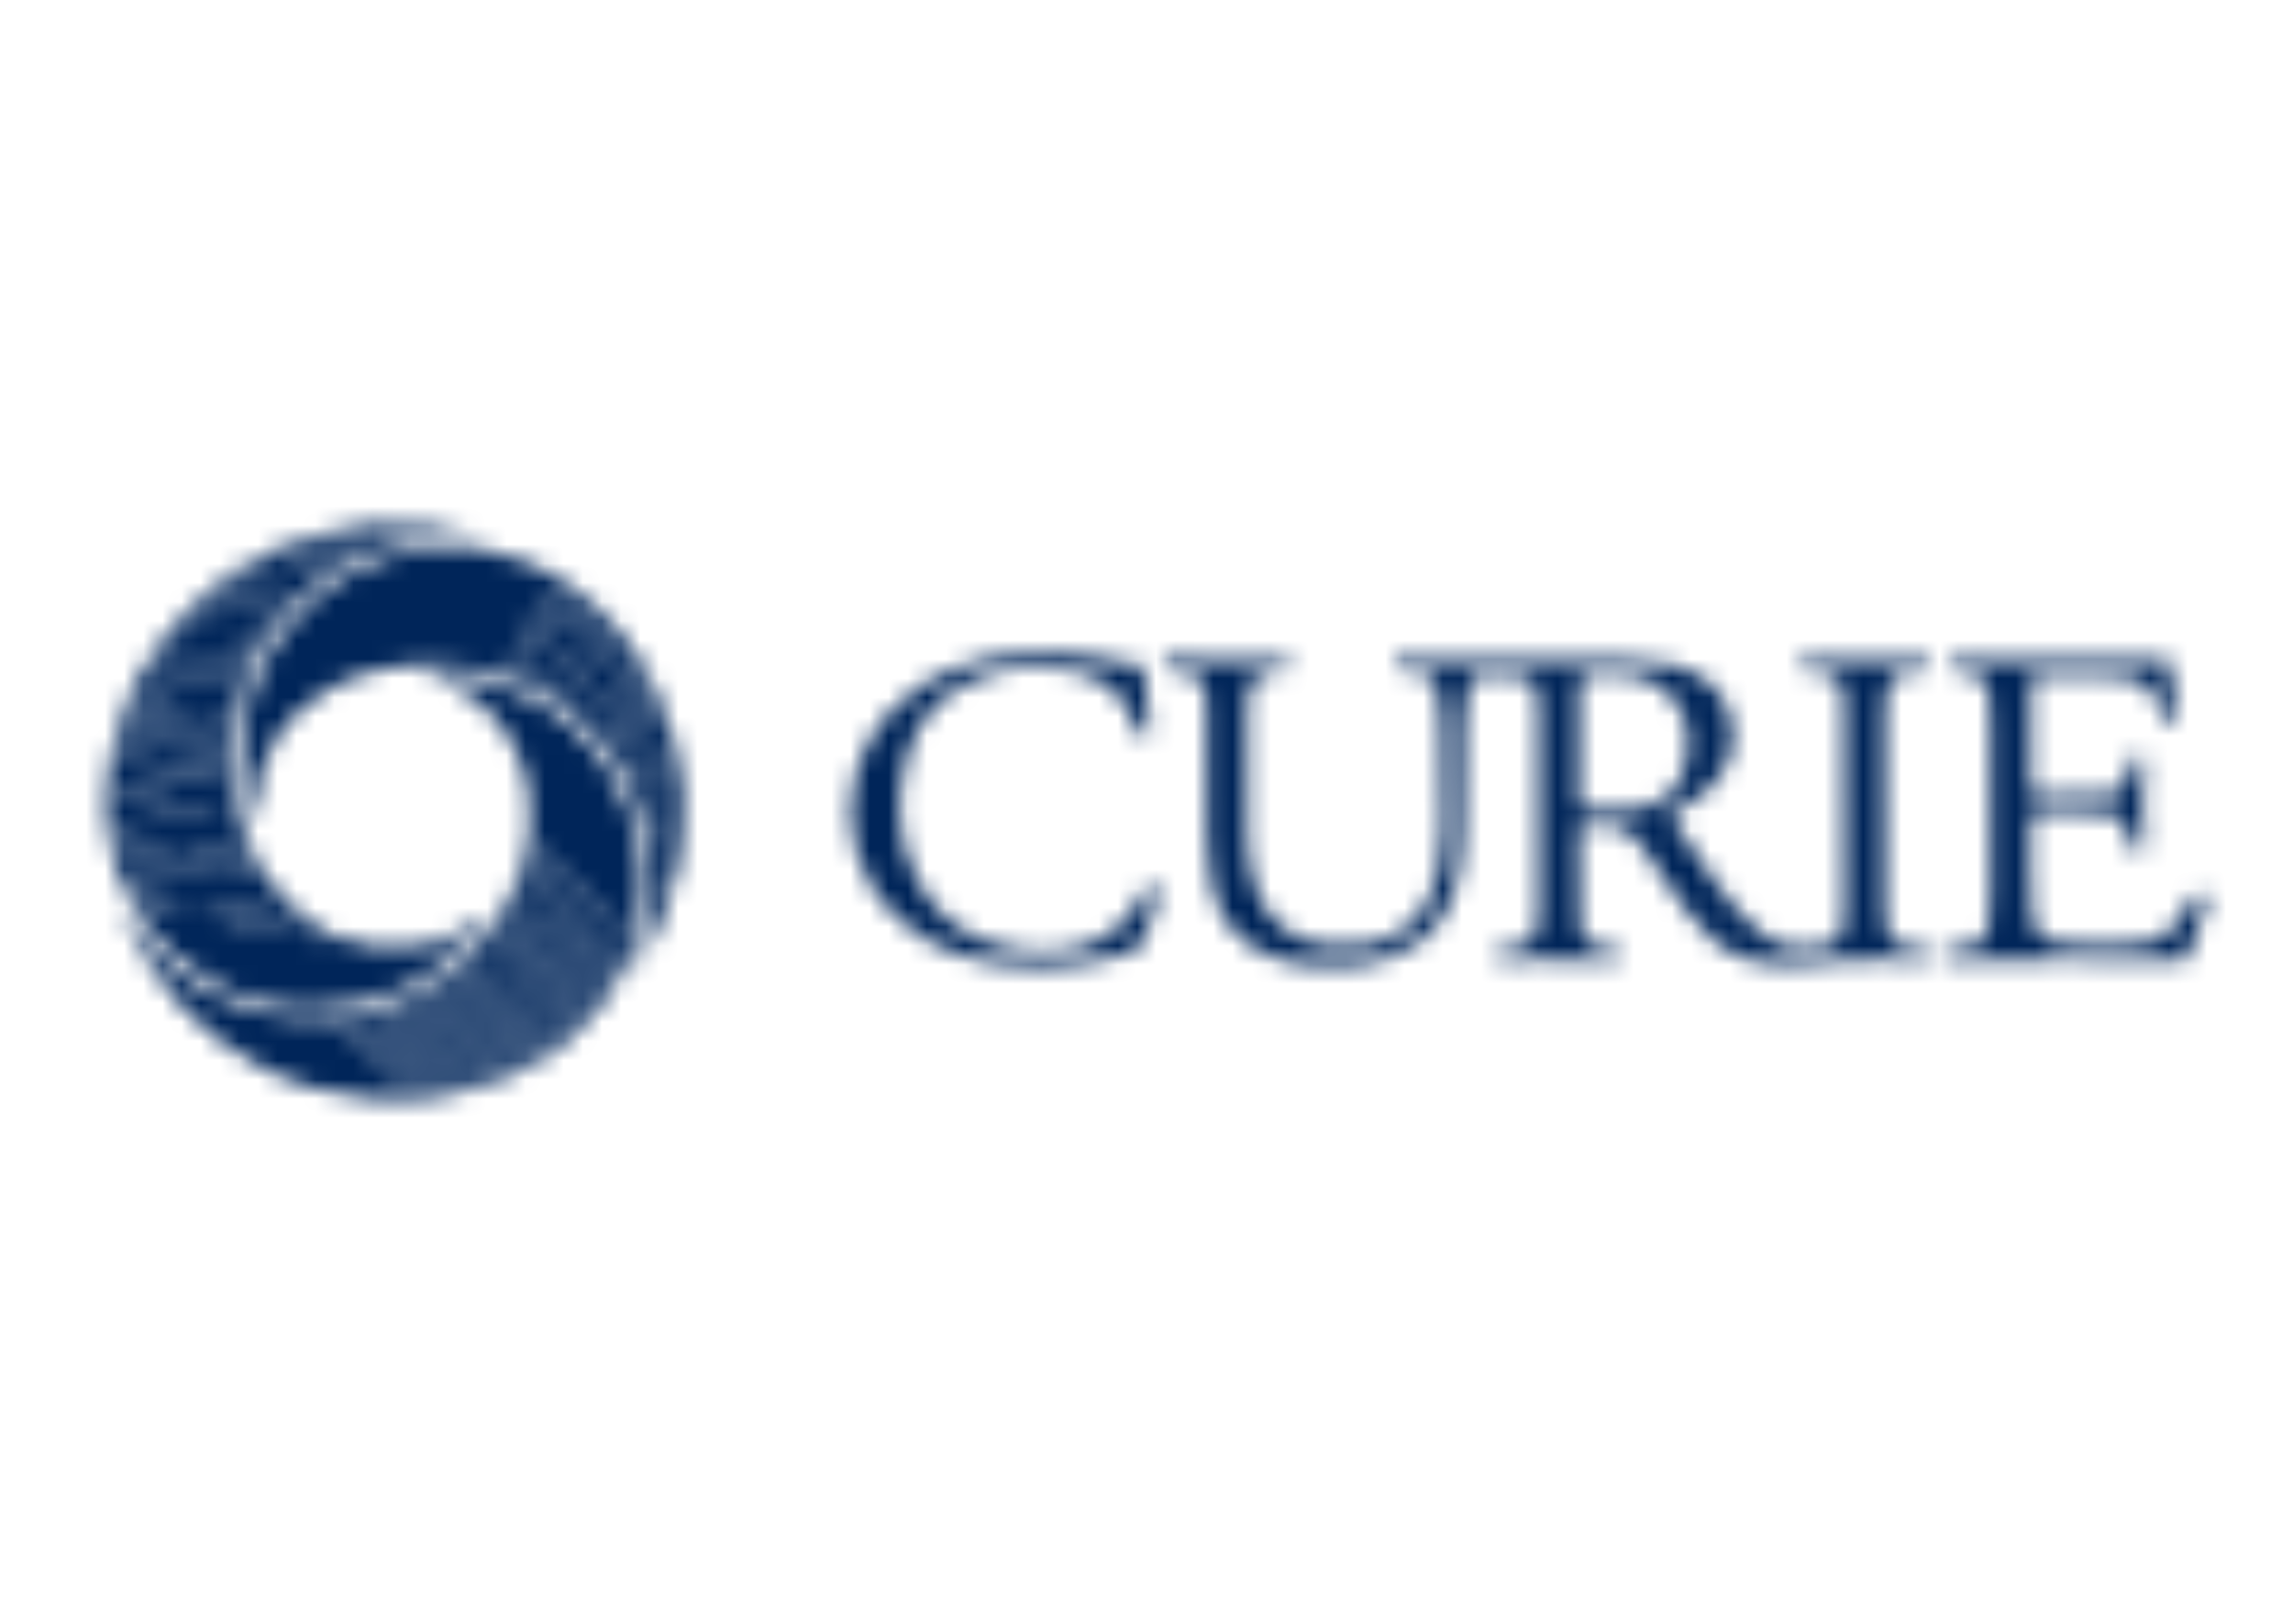 <svg width="120" height="85" viewBox="0 0 120 85" fill="none" xmlns="http://www.w3.org/2000/svg">
<g clip-path="url(#clip0_807_160)">
<g clip-path="url(#clip1_807_160)">
<mask id="mask0_807_160" style="mask-type:alpha" maskUnits="userSpaceOnUse" x="0" y="0" width="120" height="85">
<path d="M26.451 35.407C25.183 34.999 23.885 34.76 22.552 34.771C20.692 34.787 18.902 35.121 17.263 36.049C14.787 37.452 13.45 39.56 13.334 42.415C13.28 42.475 13.351 42.597 13.253 42.622C13.158 42.647 13.185 42.526 13.141 42.484C12.884 41.805 12.783 41.092 12.739 40.378C12.539 37.067 13.557 34.192 15.923 31.837C17.681 30.085 19.807 29.047 22.283 28.763C24.71 28.485 26.995 28.932 29.114 30.167C29.182 30.207 29.244 30.259 29.309 30.306C29.224 30.401 29.244 30.598 29.041 30.58C28.978 30.536 28.917 30.487 28.838 30.448C28.917 30.503 28.996 30.542 29.06 30.601C29.064 30.82 28.949 30.97 28.779 31.088C28.919 31.275 28.819 31.482 28.705 31.576C28.396 31.833 28.374 32.306 27.959 32.486C27.82 32.546 27.688 32.699 27.709 32.934C27.721 33.067 27.645 33.257 27.527 33.369C27.286 33.599 27.219 33.93 27.021 34.183C26.846 34.408 26.713 34.655 26.663 34.941C26.65 35.011 26.6 35.064 26.526 35.084C26.582 35.124 26.315 35.03 26.51 35.127C26.578 35.167 26.678 35.191 26.667 35.284C26.653 35.401 26.528 35.373 26.451 35.407Z" fill="#8AC23E"/>
<path d="M27.73 42.066C27.475 38.94 25.571 36.456 22.741 35.559C22.545 35.497 22.346 35.447 22.152 35.365C23.05 35.281 23.944 35.343 24.815 35.541C28.835 36.456 31.58 38.844 32.977 42.72C33.63 44.534 33.698 46.408 33.348 48.298C33.314 48.478 33.278 48.667 33.164 48.825C32.945 48.44 32.47 48.396 32.185 48.094C32.092 47.995 31.954 47.94 31.914 47.791C31.88 47.669 31.784 47.606 31.677 47.552C31.531 47.478 31.39 47.398 31.327 47.231C31.302 47.163 31.248 47.115 31.18 47.091C30.57 46.877 30.219 46.345 29.76 45.946C29.42 45.65 29.204 45.201 28.71 45.094C28.698 45.091 28.682 45.082 28.681 45.075C28.624 44.612 28.094 44.597 27.904 44.26C27.865 44.206 27.834 44.148 27.816 44.085C27.919 43.922 27.672 43.988 27.684 43.885C27.692 43.783 27.664 43.678 27.712 43.58C27.715 43.516 27.719 43.452 27.722 43.388C27.744 43.367 27.768 43.363 27.794 43.375C27.785 43.42 27.789 43.368 27.809 43.404C27.824 43.43 27.827 43.416 27.822 43.389C27.752 42.951 27.772 42.507 27.73 42.066Z" fill="#012C59"/>
<path d="M21.16 49.593L21.364 49.58C21.605 49.621 21.922 49.49 21.973 49.924C21.986 50.031 22.232 50.124 22.417 50.081C22.495 50.063 22.568 50.027 22.649 50.016C22.929 49.98 23.172 50.01 23.25 50.343C21.995 51.42 20.544 52.132 18.939 52.479C15.305 53.266 12.039 52.475 9.204 50.048C8.471 49.421 7.829 48.705 7.333 47.87C7.317 47.798 7.297 47.728 7.216 47.7C7.189 47.655 7.161 47.609 7.134 47.563C7.009 47.214 7.346 47.364 7.393 47.38C7.598 47.45 7.805 47.487 8.011 47.457C8.638 47.365 9.185 47.586 9.721 47.86C9.806 47.904 9.89 47.946 9.984 47.942C10.404 47.924 10.818 48.009 11.236 48.017C11.525 48.022 11.823 47.982 12.042 48.242C12.071 48.275 12.126 48.284 12.172 48.285C13.049 48.307 13.881 48.721 14.777 48.577C15.182 48.511 15.443 48.861 15.801 48.95C15.967 48.991 16.124 49.063 16.301 49.062C16.534 49.061 16.764 49.067 16.994 49.117C17.201 49.161 17.405 49.103 17.6 49.025C18.322 49.301 19.066 49.493 19.833 49.592C20.242 49.93 20.752 49.859 21.158 49.914C20.863 49.828 20.472 49.915 20.06 49.775C20.382 49.533 20.736 49.752 21.018 49.595C21.042 49.594 21.065 49.594 21.089 49.593C21.117 49.605 21.107 49.655 21.149 49.653C21.146 49.633 21.15 49.613 21.16 49.593Z" fill="#184622"/>
<path d="M6.638 47.844C7.583 49.33 8.767 50.585 10.265 51.527C12.359 52.843 14.639 53.452 17.117 53.291C17.186 53.286 17.256 53.29 17.325 53.29C17.601 53.477 17.76 53.788 18.048 53.961C18.213 54.337 18.575 54.55 18.872 54.761C19.456 55.175 19.9 55.729 20.459 56.159C20.873 56.476 21.238 56.846 21.593 57.224C21.733 57.374 21.957 57.304 22.084 57.456C21.162 57.596 20.235 57.573 19.312 57.493C17.314 57.319 15.412 56.782 13.639 55.842C10.438 54.145 8.124 51.624 6.684 48.307C6.638 48.201 6.611 48.087 6.576 47.978C6.531 47.903 6.517 47.843 6.638 47.844Z" fill="#29A9E2"/>
<path d="M6.415 46.178C6.201 45.708 5.975 45.241 5.94 44.712C5.983 44.648 6.097 44.601 6.109 44.634C6.214 44.915 6.436 44.763 6.607 44.779C6.756 44.792 6.87 44.835 6.95 44.973C7.05 45.145 7.201 45.223 7.412 45.225C8.262 45.23 9.108 45.345 9.96 45.33C10.006 45.329 9.949 45.334 9.994 45.329C10.279 45.298 10.224 45.639 10.376 45.689C10.509 45.734 10.689 45.454 10.851 45.708C10.905 45.792 10.996 45.823 11.095 45.816C11.793 45.768 12.482 45.924 13.173 45.917C13.481 45.914 13.738 46.142 14.043 46.032C14.673 46.932 15.419 47.716 16.335 48.332C16.231 48.519 16.119 48.43 15.992 48.352C15.872 48.279 15.757 48.119 15.587 48.28C15.564 48.302 15.502 48.29 15.491 48.268C15.348 47.995 15.105 48.179 14.914 48.134C14.625 48.067 14.332 47.973 14.089 47.814C13.931 47.711 13.794 47.658 13.616 47.657C13.153 47.653 12.685 47.698 12.229 47.591C11.796 47.49 11.377 47.318 10.917 47.359C10.822 47.367 10.746 47.295 10.687 47.219C10.616 47.129 10.517 47.099 10.409 47.104C10.036 47.12 9.668 47.036 9.3 47.04C8.752 47.046 8.256 46.93 7.816 46.598C7.759 46.555 7.686 46.542 7.616 46.548C7.166 46.585 6.75 46.514 6.415 46.178Z" fill="#204C24"/>
<path d="M5.671 43.596C5.562 43.161 5.523 42.719 5.541 42.271C5.628 42.088 5.475 41.865 5.635 41.694C6.14 41.913 6.673 41.957 7.215 41.935C7.273 41.932 7.332 41.938 7.383 41.97C7.953 42.336 8.028 42.372 8.719 42.374C9.287 42.376 9.847 42.485 10.416 42.467C10.755 42.457 10.963 42.735 11.225 42.888C11.342 42.956 11.428 43.025 11.565 42.973C11.608 42.956 11.656 42.953 11.702 42.954C12.444 42.968 12.479 42.835 12.785 43.526C12.902 43.828 13.019 44.129 13.137 44.43C12.962 44.685 12.692 44.665 12.444 44.631C12.234 44.603 12.038 44.587 11.828 44.637C11.65 44.68 11.465 44.683 11.282 44.611C11.004 44.503 10.709 44.626 10.423 44.566C10.275 44.535 10.129 44.523 10.143 44.337C10.153 44.198 10.035 44.177 9.978 44.165C9.487 44.062 8.997 43.986 8.487 44.048C7.993 44.109 7.503 44.119 7.056 43.795C6.838 43.637 6.563 43.54 6.284 43.492C6.067 43.455 5.857 43.454 5.671 43.596Z" fill="#2B5727"/>
<path d="M6.415 46.178C6.591 46.119 6.794 46.298 6.826 46.332C7.05 46.576 7.309 46.399 7.539 46.446C7.716 46.482 7.954 46.367 8 46.668C8.003 46.685 8.038 46.711 8.052 46.708C8.417 46.633 8.659 47.004 9.043 46.95C9.545 46.881 10.053 47.055 10.564 47.009C10.608 47.005 10.685 47.014 10.693 47.036C10.844 47.448 11.208 47.308 11.457 47.266C11.783 47.212 11.946 47.489 12.239 47.515C12.761 47.562 13.279 47.544 13.799 47.564C13.932 47.569 14.092 47.523 14.12 47.732C14.123 47.753 14.14 47.791 14.149 47.791C14.515 47.769 14.777 48.127 15.162 48.057C15.281 48.035 15.226 47.915 15.331 47.893C15.399 48.008 15.375 48.211 15.581 48.234C15.635 48.128 15.451 48.112 15.51 47.982C15.676 48.175 15.975 48.121 16.117 48.365C16.168 48.452 16.262 48.356 16.335 48.332C16.605 48.504 16.936 48.587 17.131 48.871C17.015 48.978 16.913 48.893 16.809 48.847C16.767 48.827 16.82 48.852 16.783 48.826C16.723 48.785 16.663 48.759 16.61 48.822C16.594 48.841 16.609 48.847 16.631 48.816C16.661 48.776 16.708 48.783 16.75 48.807C16.871 48.87 16.979 49.004 17.132 48.871C17.307 48.865 17.463 48.916 17.599 49.025C17.468 49.331 17.198 49.242 16.977 49.212C16.817 49.191 16.649 49.128 16.498 49.17C16.064 49.292 15.736 48.93 15.331 48.943C14.995 48.423 14.479 48.74 14.049 48.691C13.753 48.658 13.383 48.705 13.169 48.578C12.794 48.356 12.43 48.428 12.057 48.395C12.013 48.391 11.938 48.379 11.932 48.357C11.839 48.002 11.552 48.127 11.334 48.124C10.836 48.119 10.329 48.093 9.851 48.011C9.615 47.971 9.206 47.978 9.051 47.621C9.012 47.529 8.884 47.565 8.793 47.564C8.491 47.561 8.189 47.57 7.887 47.56C7.69 47.554 7.469 47.633 7.312 47.419C7.295 47.396 7.089 47.38 7.134 47.563C6.831 47.134 6.594 46.671 6.415 46.178Z" fill="#1B4923"/>
<path d="M5.592 41.229C5.592 40.829 5.628 40.433 5.74 40.047C5.783 39.905 5.8 39.791 6.028 39.858C6.345 39.95 6.681 39.995 7.021 39.984C7.199 39.978 7.387 39.955 7.514 40.156C7.592 40.278 7.749 40.21 7.873 40.218C8.155 40.236 8.483 40.096 8.649 40.489C8.692 40.589 8.862 40.557 8.975 40.544C9.241 40.513 9.508 40.52 9.774 40.519C9.971 40.518 10.155 40.516 10.304 40.702C10.409 40.832 10.599 40.807 10.763 40.8C11.005 40.788 11.23 40.775 11.423 40.999C11.518 41.109 11.785 41.181 11.867 40.99C12.026 40.62 12.079 40.877 12.167 41.011C12.186 41.041 12.208 41.067 12.237 41.087C12.3 41.436 12.363 41.785 12.427 42.133C12.376 42.164 12.393 42.186 12.436 42.204C12.478 42.269 12.504 42.337 12.492 42.416C12.474 42.575 12.374 42.632 12.226 42.621C12.068 42.608 11.896 42.558 11.86 42.402C11.791 42.101 11.586 42.108 11.357 42.112C10.928 42.122 10.498 42.157 10.07 42.138C9.643 42.119 9.219 42.062 8.791 42.054C8.653 42.051 8.555 41.955 8.502 41.832C8.449 41.711 8.518 41.635 8.648 41.574C7.927 41.645 7.228 41.615 6.533 41.577C6.206 41.559 5.832 41.538 5.592 41.229Z" fill="#335F2C"/>
<path d="M6.779 36.494C6.802 36.445 6.825 36.395 6.849 36.346C6.92 36.322 6.925 36.272 6.901 36.211C7.082 35.776 7.281 35.352 7.558 34.968C7.626 34.949 7.713 34.944 7.756 34.984C8.022 35.234 8.189 35.275 8.609 35.163C8.664 35.148 8.736 35.079 8.766 35.107C9.006 35.32 9.365 35.172 9.571 35.324C9.876 35.547 10.175 35.503 10.492 35.492C10.631 35.488 10.778 35.455 10.821 35.65C10.831 35.696 10.863 35.75 10.914 35.731C11.346 35.565 11.759 35.965 12.214 35.745C12.453 35.63 12.621 35.847 12.659 36.108C12.517 36.751 12.374 37.395 12.232 38.038C12.065 37.844 12.19 37.615 12.146 37.335C12.068 37.564 11.983 37.748 11.827 37.456C11.771 37.349 11.68 37.416 11.611 37.417C11.467 37.418 11.333 37.421 11.235 37.291C11.2 37.245 11.146 37.191 11.092 37.201C10.531 37.296 10.028 36.952 9.473 36.996C9.06 37.029 8.738 36.801 8.401 36.604C8.109 36.434 7.798 36.553 7.511 36.645C7.29 36.716 6.912 36.667 6.779 36.494Z" fill="#477432"/>
<path d="M26.938 46.446C27.053 46.144 27.169 45.842 27.284 45.54C27.493 45.453 27.488 45.642 27.516 45.741C27.584 45.977 27.723 46.098 27.969 46.079C28.188 46.063 28.356 46.177 28.491 46.316C28.743 46.575 29.051 46.768 29.284 47.058C29.493 47.319 29.766 47.535 30.002 47.781C30.126 47.911 30.306 47.989 30.391 48.165C30.423 48.229 30.479 48.28 30.553 48.285C30.814 48.304 30.946 48.435 30.966 48.7C30.975 48.824 31.099 48.857 31.205 48.862C31.555 48.877 31.421 49.232 31.572 49.367C31.715 49.496 32.041 49.379 32.057 49.708C32.066 49.88 32.161 49.937 32.327 49.956C32.761 50.007 32.77 50.034 32.603 50.457C32.59 50.49 32.58 50.521 32.6 50.554C32.625 50.643 32.576 50.705 32.523 50.765C32.299 50.767 32.404 50.931 32.39 51.036L32.387 51.043C32.214 51.184 32.063 51.19 31.994 50.948C31.948 50.787 31.853 50.72 31.697 50.709C31.604 50.702 31.462 50.693 31.447 50.617C31.368 50.203 30.967 50.099 30.712 49.877C30.394 49.6 30.192 49.201 29.795 49.013C29.692 48.964 29.652 48.868 29.602 48.776C29.515 48.617 29.386 48.489 29.198 48.481C28.978 48.472 28.837 48.36 28.706 48.202C28.493 47.945 28.221 47.745 28 47.495C27.953 47.441 27.905 47.388 27.833 47.379C27.495 47.333 27.383 47.133 27.433 46.815C27.437 46.79 27.459 46.758 27.424 46.736C27.381 46.707 27.273 46.431 27.271 46.381C27.27 46.337 27.247 46.294 27.237 46.241C27.199 46.314 27.205 46.392 27.179 46.461C27.152 46.533 27.162 46.649 27.065 46.654C26.931 46.66 26.965 46.526 26.938 46.446Z" fill="#003C68"/>
<path d="M32.6 50.554C32.654 50.174 32.606 49.905 32.105 50.041C32.01 50.068 31.967 49.93 31.977 49.834C32 49.607 31.934 49.488 31.676 49.505C31.494 49.516 31.37 49.439 31.413 49.215C31.451 49.023 31.357 48.946 31.162 48.948C30.946 48.95 30.816 48.856 30.855 48.61C30.867 48.534 30.862 48.405 30.764 48.416C30.272 48.473 30.235 47.82 29.793 47.812C29.827 47.348 29.181 47.411 29.151 46.991C29.149 46.951 29.076 46.901 29.025 46.882C28.749 46.78 28.635 46.481 28.371 46.361C28.276 46.317 28.252 46.155 28.104 46.172C27.652 46.225 27.413 46.023 27.375 45.573C27.374 45.559 27.315 45.55 27.284 45.54C27.353 45.284 27.421 45.029 27.49 44.774C27.671 44.713 27.84 44.632 27.977 44.493C28.099 44.663 28.107 44.666 28.022 44.898C27.999 44.961 28.037 44.967 28.054 44.995C28.22 45.262 28.372 45.543 28.754 45.542C28.877 45.541 28.964 45.632 29.046 45.716C29.221 45.895 29.355 46.133 29.659 46.117C29.704 46.115 29.762 46.154 29.767 46.195C29.8 46.493 29.961 46.662 30.255 46.723C30.319 46.737 30.359 46.821 30.365 46.891C30.383 47.098 30.485 47.202 30.698 47.211C30.847 47.218 30.929 47.319 30.936 47.464C30.945 47.664 31.046 47.756 31.242 47.764C31.3 47.766 31.38 47.779 31.4 47.824C31.551 48.168 31.974 48.256 32.122 48.602C32.163 48.698 32.238 48.788 32.342 48.816C32.705 48.911 32.837 49.204 32.961 49.508C33.026 49.556 33.023 49.605 32.965 49.656C32.873 49.726 32.816 49.808 32.872 49.929C32.816 50.152 32.739 50.367 32.6 50.554Z" fill="#013563"/>
<path d="M30.707 38.052C30.246 37.666 29.784 37.28 29.323 36.895C29.251 36.719 29.374 36.682 29.499 36.646C29.889 36.711 30.2 36.48 30.232 36.073C30.252 35.821 30.419 35.676 30.581 35.54C30.97 35.212 31.257 34.829 31.355 34.321C31.393 34.122 31.558 34.011 31.693 33.894C31.829 33.776 31.922 33.653 31.894 33.481C31.866 33.303 31.99 33.18 32.027 33.026C32.075 32.82 32.228 33.018 32.335 33.011C32.526 33.198 32.681 33.413 32.819 33.641C32.794 33.715 32.744 33.79 32.829 33.861C32.925 33.942 32.95 34.033 32.837 34.118C32.785 34.157 32.788 34.179 32.831 34.218C33.147 34.51 32.91 34.734 32.731 34.957C32.673 35.029 32.595 35.082 32.587 35.184C32.569 35.433 32.57 35.701 32.189 35.625C32.249 35.797 32.044 35.863 32.034 36.006C32.023 36.18 31.923 36.302 31.808 36.421C31.624 36.611 31.439 36.795 31.439 37.097C31.439 37.264 31.289 37.309 31.138 37.318C30.964 37.328 30.758 37.316 30.837 37.592C30.853 37.646 30.606 37.654 30.835 37.757C30.989 37.826 30.843 37.986 30.707 38.052Z" fill="#74A83C"/>
<path d="M5.671 43.596C5.717 43.451 5.79 43.391 5.968 43.377C6.432 43.34 6.81 43.583 7.202 43.737C7.527 43.866 8.092 43.996 8.46 43.971C8.87 43.944 9.295 43.833 9.71 44.046C9.818 44.101 10.004 43.98 10.13 44.155C10.148 44.181 10.208 44.226 10.201 44.27C10.168 44.485 10.312 44.492 10.452 44.48C11.005 44.434 11.547 44.615 12.113 44.521C12.389 44.475 12.704 44.55 13.001 44.523C13.049 44.518 13.092 44.462 13.137 44.43C13.293 44.733 13.45 45.036 13.606 45.339C13.477 45.38 13.594 45.788 13.281 45.556C13.247 45.502 13.209 45.452 13.173 45.399C13.199 45.47 13.275 45.512 13.286 45.591C13.066 45.734 12.819 45.69 12.582 45.682C12.325 45.674 12.38 45.411 12.275 45.237C12.049 45.533 11.743 45.214 11.489 45.36C11.458 45.378 11.372 45.344 11.381 45.3C11.438 45.025 11.227 45.139 11.132 45.14C10.748 45.144 10.365 45.141 9.981 45.143C9.815 45.143 9.654 45.134 9.56 44.96C9.495 44.84 9.379 44.838 9.257 44.838C9.123 44.838 8.975 44.884 8.867 44.756C8.878 44.697 8.921 44.658 8.953 44.612C8.908 44.648 8.889 44.705 8.851 44.746C8.726 44.937 8.522 44.873 8.501 44.74C8.464 44.517 8.348 44.575 8.228 44.581C7.809 44.602 7.391 44.597 6.973 44.589C6.337 44.576 6.453 44.684 6.085 44.257C6.069 44.248 6.05 44.244 6.031 44.246C6.039 44.265 6.06 44.277 6.061 44.302C6.038 44.421 6.051 44.563 5.873 44.573C5.749 44.259 5.687 43.932 5.671 43.596Z" fill="#255325"/>
<path d="M30.649 31.277C30.8 31.37 30.938 31.479 31.041 31.626C30.961 31.907 31.066 32.241 30.674 32.428C30.521 32.501 30.388 32.799 30.397 33.062C30.404 33.266 30.328 33.429 30.159 33.571C29.976 33.725 29.804 33.91 29.792 34.179C29.789 34.238 29.773 34.306 29.727 34.337C29.315 34.608 29.254 35.151 28.86 35.438C28.686 35.563 28.573 35.728 28.581 35.966C28.586 36.11 28.51 36.234 28.349 36.273C27.998 36.094 27.648 35.915 27.297 35.736C27.43 35.437 27.314 34.98 27.836 34.926C27.984 34.911 27.966 34.74 27.962 34.635C27.948 34.262 28.119 33.999 28.42 33.805C28.495 33.757 28.529 33.689 28.544 33.606C28.55 33.571 28.547 33.52 28.57 33.507C29.085 33.213 29.038 32.53 29.485 32.19C29.541 32.148 29.62 32.11 29.621 32.039C29.627 31.613 30.037 31.514 30.251 31.257C30.377 31.107 30.52 31.172 30.649 31.277Z" fill="#81B73E"/>
<path d="M28.349 36.273C28.404 36.186 28.519 36.087 28.505 36.013C28.436 35.653 28.68 35.459 28.898 35.279C29.125 35.092 29.154 34.779 29.364 34.61C29.777 34.277 29.74 33.629 30.262 33.382C30.333 33.348 30.31 33.252 30.297 33.191C30.223 32.85 30.541 32.629 30.558 32.315C30.562 32.237 30.635 32.326 30.649 32.32C30.744 32.275 30.976 32.361 30.838 32.081C30.791 31.985 30.967 31.781 31.041 31.626C31.424 31.927 31.745 32.288 32.043 32.669C32.033 32.73 31.993 32.809 31.95 32.802C31.552 32.737 31.615 33.06 31.544 33.27C31.457 33.53 31.255 33.724 31.105 33.941C30.997 34.096 30.934 34.226 30.942 34.4C30.952 34.625 30.901 34.799 30.661 34.895C30.487 34.965 30.388 35.135 30.284 35.289C30.19 35.427 30.123 35.599 29.908 35.605C29.746 35.611 29.824 35.744 29.828 35.814C29.846 36.152 29.767 36.453 29.532 36.705C29.409 36.71 29.336 36.77 29.323 36.895C28.998 36.688 28.674 36.48 28.349 36.273Z" fill="#7CB13D"/>
<path d="M26.938 46.446C26.973 46.489 27.008 46.533 27.066 46.606C27.114 46.395 27.124 46.184 27.25 45.962C27.36 46.241 27.812 46.23 27.551 46.435C27.679 46.493 27.396 46.67 27.509 46.655C27.509 46.784 27.513 46.909 27.509 47.034C27.504 47.161 27.581 47.262 27.683 47.255C28.029 47.229 28.125 47.541 28.331 47.7C28.562 47.879 28.764 48.089 28.922 48.338C28.971 48.414 29.054 48.372 29.115 48.367C29.354 48.345 29.583 48.496 29.631 48.643C29.759 49.032 30.228 49.057 30.375 49.453C30.436 49.619 30.793 49.747 30.92 50.005C30.964 50.095 31.087 50.065 31.178 50.069C31.328 50.077 31.425 50.129 31.4 50.303C31.363 50.556 31.504 50.638 31.727 50.624C31.898 50.614 32.078 50.665 32.062 50.839C32.029 51.181 32.245 51.032 32.387 51.043C32.286 51.32 32.138 51.571 31.962 51.807C31.55 51.881 31.459 51.84 31.331 51.483C31.287 51.358 31.224 51.279 31.092 51.271C30.903 51.26 30.861 51.088 30.752 50.994C30.458 50.741 30.246 50.407 29.931 50.185C29.817 50.105 29.691 50.056 29.637 49.914C29.603 49.825 29.541 49.747 29.448 49.721C29.256 49.667 29.18 49.467 29.051 49.384C28.598 49.094 28.418 48.405 27.721 48.468C27.57 48.482 27.452 48.367 27.442 48.211C27.425 47.952 27.257 47.865 27.047 47.87C26.835 47.876 26.781 47.755 26.766 47.598C26.744 47.37 26.699 47.134 26.826 46.92C26.889 46.812 26.855 46.696 26.878 46.585C26.876 46.529 26.883 46.477 26.938 46.446Z" fill="#004270"/>
<path d="M13.693 33.782C13.622 33.957 13.537 34.125 13.415 34.272C13.268 34.226 13.207 34.133 13.255 33.98C13.155 34.566 12.926 34.682 12.39 34.414C12.326 34.382 12.261 34.362 12.191 34.363C11.819 34.368 11.441 34.274 11.085 34.307C10.503 34.361 10.057 34.082 9.563 33.894C9.302 33.794 9.04 33.659 8.746 33.686C8.507 33.707 8.503 33.595 8.571 33.423C8.864 32.998 9.197 32.606 9.567 32.246C9.673 32.224 9.687 32.302 9.68 32.368C9.646 32.67 9.838 32.727 10.068 32.717C10.335 32.706 10.601 32.719 10.867 32.714C11.078 32.71 11.281 32.716 11.437 32.9C11.527 33.007 11.668 32.989 11.795 32.992C12.081 32.998 12.354 32.973 12.603 33.205C12.77 33.361 13.05 33.254 13.279 33.273C13.638 33.303 13.73 33.413 13.693 33.782Z" fill="#528034"/>
<path d="M13.693 33.782C13.661 33.459 13.498 33.312 13.161 33.361C13.014 33.383 12.86 33.367 12.709 33.364C12.64 33.362 12.522 33.366 12.512 33.337C12.369 32.94 12.036 33.122 11.777 33.088C11.587 33.063 11.347 33.171 11.28 32.86C11.266 32.797 11.159 32.81 11.09 32.809C10.73 32.8 10.369 32.775 10.01 32.786C9.619 32.798 9.525 32.699 9.622 32.325C9.627 32.305 9.587 32.273 9.567 32.246C9.701 32.056 9.873 31.902 10.055 31.759C10.503 31.461 10.96 31.543 11.412 31.739C11.535 31.793 11.655 31.822 11.781 31.809C12.132 31.771 12.537 31.783 12.795 31.934C13.202 32.172 13.609 32.118 14.018 32.183C14.258 32.221 14.344 32.368 14.273 32.612C14.224 32.777 14.136 32.929 14.121 33.104L13.693 33.782Z" fill="#568537"/>
<path d="M5.93 39.065C5.928 38.921 5.966 38.786 6.028 38.656C6.12 38.589 6.097 38.465 6.179 38.359C6.408 38.603 6.712 38.573 7.005 38.571C7.192 38.569 7.369 38.542 7.493 38.74C7.571 38.866 7.724 38.816 7.848 38.821C8.144 38.833 8.453 38.764 8.699 39.014C8.762 39.08 8.878 39.071 8.967 39.051C9.332 38.969 9.744 39.005 10.015 39.161C10.401 39.384 10.779 39.345 11.167 39.394C11.264 39.406 11.322 39.49 11.4 39.535C11.579 39.638 11.766 39.711 11.891 39.454C11.973 39.325 11.922 39.107 12.146 39.074C12.151 39.491 12.156 39.908 12.161 40.325C12.027 40.393 12.058 40.516 12.058 40.63C12.057 40.748 11.979 40.794 11.875 40.794C11.753 40.793 11.716 40.723 11.745 40.608C11.795 40.419 11.675 40.418 11.534 40.392C11.027 40.299 10.515 40.347 10.006 40.321C9.752 40.308 9.532 40.302 9.531 39.969C9.531 39.866 9.472 39.778 9.379 39.759C9.236 39.73 9.064 39.81 9.02 39.905C8.839 40.297 8.508 40.13 8.347 40.013C8.009 39.766 7.655 39.785 7.288 39.785C7.093 39.785 6.889 39.839 6.756 39.626C6.715 39.561 6.633 39.571 6.563 39.58C6.433 39.597 6.337 39.547 6.272 39.435C6.253 39.379 6.248 39.324 6.294 39.248C6.228 39.342 6.245 39.449 6.159 39.502C6.059 39.544 6.007 39.499 5.985 39.404C5.959 39.292 5.952 39.178 5.93 39.065Z" fill="#39662D"/>
<path d="M6.018 44.223C6.12 44.234 6.139 44.138 6.226 44.048C6.187 44.434 6.372 44.518 6.694 44.507C7.35 44.486 8.007 44.501 8.665 44.501C8.681 44.632 8.512 44.591 8.506 44.691C8.624 44.838 8.752 44.764 8.879 44.71C9.025 44.789 9.178 44.761 9.333 44.747C9.47 44.735 9.62 44.73 9.651 44.926C9.678 45.098 9.819 45.055 9.926 45.056C10.274 45.06 10.623 45.069 10.97 45.054C11.194 45.044 11.407 45.07 11.621 45.132C11.603 45.257 11.427 45.139 11.422 45.275C11.51 45.317 11.597 45.313 11.677 45.255C11.749 45.203 11.783 45.072 11.881 45.269C11.958 45.425 12.086 45.29 12.174 45.186C12.276 45.066 12.401 45.066 12.399 45.245C12.396 45.653 12.62 45.668 12.918 45.583C13.036 45.549 13.166 45.651 13.274 45.545C13.331 45.521 13.465 45.576 13.438 45.535C13.246 45.239 13.587 45.43 13.606 45.339C13.752 45.57 13.897 45.801 14.043 46.032C13.834 46.082 13.595 46.331 13.452 45.944C13.315 46.012 13.176 45.994 13.026 45.993C12.383 45.991 11.748 45.824 11.099 45.909C10.995 45.923 10.809 45.956 10.746 45.726C10.686 45.509 10.553 45.713 10.495 45.761C10.334 45.894 10.239 45.924 10.23 45.668C10.222 45.438 10.096 45.374 9.887 45.41C9.435 45.489 8.994 45.303 8.545 45.352C8.12 45.397 7.704 45.245 7.279 45.303C7.079 45.331 6.991 45.171 6.895 45.054C6.704 44.823 6.518 44.76 6.268 44.965C6.105 45.098 6.072 44.936 6.105 44.848C6.197 44.602 6.029 44.714 5.941 44.712C5.869 44.69 5.869 44.633 5.873 44.573C5.975 44.478 5.987 44.346 6.018 44.223Z" fill="#002559"/>
<path d="M6.779 36.494C7.029 36.47 7.266 36.754 7.536 36.496C7.669 36.369 7.877 36.487 8.053 36.464C8.214 36.443 8.352 36.378 8.537 36.602C8.699 36.799 9.09 36.9 9.439 36.928C9.727 36.95 10.032 36.854 10.308 37.002C10.555 37.134 10.806 37.121 11.08 37.124C11.314 37.127 11.541 37.393 11.845 37.325C11.87 37.319 11.93 37.467 11.976 37.547C12.054 37.496 12.005 37.422 12.021 37.364C12.041 37.293 12.062 37.226 12.152 37.237C12.262 37.25 12.264 37.334 12.261 37.418C12.252 37.624 12.242 37.831 12.232 38.038C12.232 38.246 12.239 38.454 12.167 38.654C12.048 38.723 12.027 38.666 11.986 38.555C11.922 38.381 11.834 38.251 11.583 38.241C11.287 38.229 10.99 38.154 10.689 38.18C10.307 38.214 10.114 38.015 10.016 37.628C9.926 37.828 9.775 37.796 9.619 37.787C9.519 37.781 9.42 37.81 9.335 37.732C9.32 37.719 9.332 37.747 9.325 37.746C9.225 37.737 9.108 37.914 9.026 37.727C8.951 37.557 8.823 37.556 8.679 37.602C8.265 37.737 7.863 37.615 7.461 37.542C7.332 37.519 7.309 37.311 7.127 37.335C6.963 37.358 6.805 37.375 6.686 37.507C6.493 37.722 6.451 37.576 6.424 37.396C6.505 37.081 6.617 36.778 6.779 36.494Z" fill="#426F30"/>
<path d="M6.425 37.397C6.514 37.331 6.425 37.657 6.602 37.465C6.881 37.163 7.079 37.281 7.448 37.432C7.661 37.519 7.962 37.684 8.261 37.595C8.43 37.545 8.608 37.521 8.782 37.489C8.94 37.459 9.093 37.435 9.091 37.677C9.089 37.778 9.1 37.765 9.161 37.688C9.295 37.522 9.179 37.812 9.282 37.738C9.291 37.682 9.303 37.609 9.329 37.449C9.359 37.608 9.372 37.681 9.4 37.829C9.428 37.683 9.442 37.611 9.47 37.468C9.498 37.608 9.512 37.68 9.527 37.755C9.606 37.699 9.595 37.394 9.775 37.672C9.791 37.697 9.803 37.801 9.838 37.731C9.905 37.6 9.974 37.503 10.122 37.563C10.159 37.578 10.171 37.757 10.172 37.774C10.197 38.309 10.677 38.114 10.84 38.083C11.187 38.015 11.489 38.287 11.82 38.138C11.864 38.118 12.062 38.484 12.054 38.563C12.046 38.648 12.111 38.647 12.167 38.655C12.16 38.795 12.153 38.934 12.147 39.074C12.001 39.175 12.067 39.376 11.949 39.49C11.843 39.374 11.763 39.236 11.555 39.276C11.363 39.313 11.239 39.205 11.248 39.001C11.256 38.818 11.168 38.724 11.003 38.753C10.749 38.797 10.497 38.747 10.242 38.776C9.809 38.825 9.378 38.776 8.978 38.576C8.937 38.555 8.975 38.549 8.95 38.564C8.58 38.784 8.386 38.386 8.096 38.32C7.752 38.242 7.414 38.216 7.067 38.23C7.021 38.232 6.963 38.245 6.93 38.221C6.685 38.035 6.425 38.122 6.166 38.167C6.219 37.899 6.298 37.64 6.425 37.397Z" fill="#3F6B2E"/>
<path d="M8.571 33.423C8.63 33.482 8.595 33.566 8.773 33.59C9.073 33.63 9.444 33.604 9.691 33.88C9.75 33.947 9.844 33.912 9.922 33.922C10.001 33.932 10.137 33.931 10.147 33.964C10.258 34.33 10.556 34.195 10.78 34.194C11.295 34.19 11.802 34.336 12.317 34.266C12.504 34.24 12.462 34.496 12.659 34.486C12.984 34.469 13.023 34.459 13.261 33.84C13.255 34.054 13.339 34.16 13.415 34.272C13.209 34.742 13.003 35.213 12.797 35.684C12.741 35.624 12.691 35.616 12.631 35.686C12.579 35.745 12.501 35.762 12.452 35.689C12.234 35.363 11.862 35.296 11.536 35.199C10.731 34.96 9.901 34.84 9.057 34.842C8.791 34.842 8.521 34.879 8.375 34.56C8.305 34.407 8.017 34.5 7.979 34.272C8.14 33.964 8.35 33.69 8.571 33.423Z" fill="#4E7C33"/>
<path d="M26.878 46.585C26.953 46.714 26.977 46.844 26.893 46.979C26.754 47.205 26.858 47.443 26.869 47.675C26.872 47.734 26.867 47.802 27.009 47.797C27.258 47.788 27.569 47.777 27.52 48.208C27.499 48.393 27.682 48.389 27.826 48.401C28.102 48.423 28.42 48.444 28.553 48.706C28.685 48.964 28.835 49.139 29.111 49.219C29.183 49.24 29.186 49.331 29.182 49.401C29.177 49.513 29.226 49.58 29.336 49.592C29.57 49.617 29.718 49.728 29.754 49.973C29.769 50.081 29.881 50.047 29.949 50.081C30.122 50.166 30.368 50.189 30.306 50.487C30.29 50.565 30.352 50.62 30.432 50.621C30.577 50.621 30.715 50.73 30.747 50.808C30.861 51.088 31.041 51.226 31.339 51.233C31.36 51.234 31.4 51.288 31.397 51.312C31.333 51.767 31.671 51.759 31.962 51.807C31.897 51.962 31.82 52.109 31.699 52.228C31.317 52.417 31.037 52.115 30.828 51.938C30.417 51.59 30.038 51.192 29.66 50.8C29.636 50.775 29.609 50.744 29.576 50.742C29.276 50.725 29.063 50.625 29.077 50.272C29.079 50.215 29.014 50.166 28.954 50.168C28.694 50.177 28.561 50.023 28.453 49.815C28.412 49.735 28.329 49.68 28.25 49.63C27.671 49.262 27.169 48.817 26.808 48.227C26.766 48.158 26.719 48.07 26.643 48.053C26.346 47.986 26.36 47.773 26.385 47.549C26.549 47.228 26.714 46.907 26.878 46.585Z" fill="#004876"/>
<path d="M24.223 50.264C24.41 50.081 24.597 49.898 24.784 49.715C24.966 49.647 25.152 49.52 25.248 49.835C25.291 49.976 25.456 49.966 25.579 49.979C25.762 49.997 25.889 50.053 25.899 50.264C25.908 50.441 26.012 50.534 26.191 50.544C26.356 50.553 26.441 50.638 26.453 50.806C26.463 50.938 26.506 51.078 26.664 51.083C27.093 51.097 27.303 51.417 27.54 51.692C27.642 51.81 27.742 51.911 27.886 51.968C27.951 51.994 28.043 52.02 28.056 52.08C28.125 52.397 28.394 52.492 28.628 52.635C29.047 52.891 29.329 53.299 29.698 53.612C29.835 53.728 29.88 53.876 29.8 54.048C29.684 54.209 29.469 54.244 29.35 54.416C29.265 54.539 29.18 54.408 29.154 54.331C29.091 54.143 28.971 54.045 28.777 54.026C28.732 54.021 28.674 54.002 28.656 53.963C28.527 53.683 28.184 53.555 28.074 53.338C27.895 52.986 27.569 52.883 27.316 52.678C26.923 52.357 26.498 52.082 26.154 51.697C25.793 51.294 25.271 51.056 24.967 50.588C24.867 50.434 24.668 50.568 24.562 50.44C24.513 50.434 24.595 50.282 24.455 50.359C24.303 50.443 24.293 50.425 24.223 50.264Z" fill="#005F8E"/>
<path d="M29.741 54.037C29.783 53.882 29.77 53.767 29.62 53.651C29.13 53.271 28.787 52.707 28.161 52.498C28.149 52.064 27.692 52.033 27.484 51.767C27.273 51.498 27.075 51.135 26.62 51.178C26.378 51.2 26.382 50.986 26.372 50.838C26.362 50.681 26.331 50.599 26.157 50.625C25.913 50.661 25.81 50.526 25.818 50.307C25.825 50.108 25.746 50.065 25.557 50.06C25.39 50.056 25.194 50.064 25.152 49.788C25.117 49.556 24.891 49.84 24.784 49.715C24.969 49.503 25.153 49.292 25.338 49.081C25.485 49.052 25.518 48.933 25.547 48.812C25.567 48.788 25.586 48.764 25.606 48.74C25.831 48.671 25.81 48.828 25.779 48.949C25.713 49.21 25.758 49.368 26.068 49.38C26.166 49.385 26.328 49.431 26.34 49.507C26.407 49.926 26.81 50.026 27.062 50.235C27.392 50.51 27.606 50.914 28.019 51.089C28.103 51.124 28.126 51.203 28.166 51.273C28.259 51.432 28.349 51.591 28.554 51.641C28.729 51.683 28.731 51.83 28.721 51.974C28.715 52.081 28.716 52.182 28.841 52.231C29.285 52.405 29.513 52.84 29.885 53.11C30.097 53.264 30.371 53.527 30.299 53.896C30.23 54.017 30.123 54.098 30.01 54.172C29.866 54.235 29.879 53.986 29.741 54.037Z" fill="#005A88"/>
<path d="M5.592 41.229C6.078 41.44 6.58 41.551 7.117 41.516C7.455 41.494 7.798 41.507 8.134 41.545C8.371 41.572 8.583 41.359 8.816 41.484C8.851 41.581 8.752 41.579 8.737 41.623C8.706 41.718 8.472 41.629 8.56 41.8C8.613 41.903 8.705 41.988 8.861 41.992C9.779 42.022 10.696 42.088 11.614 42.032C11.778 42.022 11.877 42.081 11.915 42.245C11.992 42.579 12.215 42.643 12.492 42.416C12.59 42.786 12.687 43.156 12.785 43.526C12.704 43.49 12.671 43.424 12.641 43.343C12.559 43.122 12.396 43.009 12.155 43.041C11.921 43.072 11.672 42.959 11.447 43.113C11.418 43.133 11.308 43.103 11.297 43.074C11.2 42.803 10.832 42.903 10.725 42.647C10.684 42.547 10.574 42.549 10.48 42.553C9.71 42.584 8.947 42.405 8.176 42.486C8.068 42.497 8.013 42.491 7.933 42.382C7.818 42.223 7.632 42.163 7.483 42.472C7.516 41.841 7.048 42.075 6.775 42.005C6.531 41.942 6.269 41.925 6.016 41.934C5.828 41.94 5.748 41.846 5.669 41.717C5.546 41.585 5.544 41.433 5.592 41.272L5.578 41.251L5.592 41.229Z" fill="#2F5B2A"/>
<path d="M30.707 38.052C30.722 37.943 31.053 37.734 30.616 37.762C30.608 37.763 30.595 37.683 30.584 37.641C30.924 37.663 30.678 37.487 30.688 37.378C30.7 37.23 30.875 37.243 30.973 37.248C31.261 37.263 31.419 37.207 31.391 36.861C31.369 36.593 31.682 36.503 31.801 36.297C31.866 36.184 32.029 35.787 32.044 35.641C32.056 35.535 32.145 35.564 32.224 35.572C32.422 35.592 32.526 35.512 32.502 35.296C32.483 35.127 32.523 35.01 32.691 34.889C32.997 34.667 32.979 34.497 32.711 34.203C32.674 34.162 32.645 34.114 32.617 34.077C32.691 33.938 32.795 34.179 32.846 34.038C32.895 33.907 32.747 33.947 32.705 33.895C32.578 33.742 32.672 33.677 32.819 33.641C33.082 33.94 33.296 34.272 33.489 34.618C33.506 34.732 33.512 34.852 33.648 34.9C33.674 34.944 33.7 34.988 33.727 35.032C33.726 35.111 33.8 35.214 33.727 35.264C33.356 35.521 33.23 35.972 32.911 36.268C32.764 36.404 32.685 36.556 32.618 36.755C32.471 37.193 32.191 37.575 31.845 37.883C31.612 38.09 31.432 38.393 31.073 38.431C30.918 38.336 30.82 38.186 30.707 38.052Z" fill="#71A43B"/>
<path d="M16.483 30.578C16.185 30.842 15.886 31.105 15.588 31.369C15.503 31.334 15.42 31.372 15.335 31.372C15.304 31.368 15.278 31.354 15.257 31.331C15.207 31.267 15.182 31.194 15.169 31.115C15.145 30.927 15.007 30.911 14.861 30.916C14.306 30.936 13.755 30.856 13.201 30.848C13.094 30.846 12.994 30.84 12.904 30.778C12.653 30.627 12.367 30.665 12.095 30.632C11.962 30.616 11.722 30.692 11.871 30.398C11.875 30.391 11.805 30.342 11.793 30.294C12.121 30.028 12.466 29.789 12.846 29.602C12.927 29.567 13.028 29.58 13.071 29.628C13.156 29.725 13.196 29.679 13.282 29.632C13.366 29.587 13.495 29.373 13.584 29.639C13.572 29.669 13.526 29.681 13.539 29.724C13.533 29.698 13.543 29.68 13.569 29.667C13.806 29.612 14.028 29.604 14.192 29.829C14.274 29.941 14.4 29.915 14.512 29.909C15.102 29.878 15.681 29.979 16.262 30.055C16.382 30.071 16.467 30.104 16.459 30.239C16.452 30.354 16.525 30.462 16.483 30.578Z" fill="#619338"/>
<path d="M32.961 49.508C32.86 49.509 32.845 49.436 32.803 49.361C32.689 49.16 32.607 48.905 32.297 48.919C32.277 48.92 32.245 48.909 32.236 48.894C32.027 48.553 31.665 48.35 31.441 48.035C31.347 47.902 31.292 47.826 31.14 47.842C30.933 47.864 30.83 47.787 30.857 47.569C30.883 47.368 30.811 47.257 30.589 47.284C30.392 47.309 30.274 47.248 30.298 47.021C30.319 46.818 30.223 46.709 30.014 46.73C29.797 46.751 29.715 46.654 29.741 46.448C29.768 46.236 29.674 46.135 29.464 46.173C29.142 46.232 29.164 45.883 28.979 45.769C28.862 45.697 28.777 45.61 28.623 45.61C28.379 45.61 27.794 45.039 27.902 44.931C28.087 44.745 28.029 44.65 27.927 44.501C27.92 44.489 27.912 44.477 27.905 44.465C27.896 44.383 27.878 44.3 27.927 44.222C28.102 44.365 28.237 44.566 28.522 44.521C28.637 44.502 28.619 44.652 28.624 44.74C28.63 44.843 28.607 45 28.719 45.014C29.308 45.084 29.509 45.625 29.887 45.947C30.234 46.245 30.551 46.577 30.889 46.886C30.943 46.936 31.035 46.945 31.109 46.973C31.254 47.028 31.458 47.017 31.427 47.265C31.425 47.283 31.444 47.32 31.458 47.323C31.918 47.413 32.012 47.921 32.386 48.129C32.595 48.245 32.748 48.41 33.022 48.424C33.257 48.437 33.025 48.718 33.164 48.824C33.159 49.071 33.076 49.294 32.961 49.508Z" fill="#01315D"/>
<path d="M35.459 39.7C35.651 40.522 35.722 41.358 35.727 42.2C35.652 42.132 35.605 42.046 35.587 41.944C35.535 41.995 35.616 42.119 35.496 42.125C35.424 42.128 35.404 42.052 35.411 41.998C35.425 41.872 35.433 41.746 35.425 41.619C35.429 41.714 35.466 41.839 35.41 41.897C35.112 42.208 34.89 42.573 34.638 42.917C34.508 43.094 34.3 43.179 34.271 43.461C34.251 43.666 34.068 43.859 33.917 44.031C33.739 43.325 33.549 42.622 33.294 41.938C33.277 41.789 33.376 41.716 33.461 41.822C33.583 41.974 33.674 41.897 33.749 41.825C33.866 41.712 33.998 41.632 34.133 41.544C34.221 41.487 34.398 41.385 34.213 41.222C34.15 41.166 34.184 41.093 34.234 41.038C34.642 40.592 34.924 40.03 35.459 39.7Z" fill="#5D8E38"/>
<path d="M6.297 39.42C6.393 39.482 6.481 39.553 6.611 39.492C6.736 39.433 6.833 39.452 6.863 39.614C6.886 39.741 6.978 39.711 7.077 39.712C7.416 39.715 7.755 39.646 8.098 39.76C8.176 39.786 8.228 39.801 8.263 39.865C8.383 40.089 8.658 39.907 8.799 40.071C8.834 40.041 8.899 40.01 8.898 39.981C8.892 39.756 9.059 39.776 9.205 39.725C9.437 39.646 9.639 39.717 9.616 39.942C9.587 40.215 9.725 40.243 9.929 40.248C10.504 40.262 11.079 40.281 11.655 40.294C11.85 40.299 11.843 40.441 11.877 40.574C11.893 40.637 11.697 40.706 11.874 40.734C12.022 40.757 11.985 40.65 11.966 40.549C11.941 40.413 11.91 40.237 12.161 40.325C12.164 40.371 12.166 40.417 12.169 40.462C12.154 40.583 12.153 40.701 12.216 40.811C12.223 40.903 12.23 40.995 12.237 41.087C12.082 41.101 12.078 40.942 11.991 40.87C11.882 40.958 12.11 41.166 11.922 41.172C11.729 41.178 11.445 41.243 11.345 41.064C11.207 40.815 11.005 40.883 10.827 40.871C10.576 40.855 10.297 40.984 10.152 40.643C10.119 40.566 10.003 40.605 9.925 40.605C9.534 40.607 9.143 40.612 8.751 40.621C8.672 40.623 8.551 40.661 8.54 40.569C8.484 40.09 8.123 40.346 7.899 40.305C7.706 40.269 7.474 40.416 7.367 40.101C7.348 40.044 7.095 40.05 6.952 40.055C6.605 40.066 6.263 40.041 5.938 39.922C5.769 39.859 5.849 39.936 5.854 40.014C5.862 40.135 5.782 40.045 5.74 40.047C5.747 39.709 5.829 39.386 5.931 39.066C6.105 39.155 5.977 39.404 6.157 39.49C6.171 39.495 6.184 39.5 6.198 39.505C6.224 39.512 6.219 39.555 6.253 39.552C6.247 39.517 6.25 39.484 6.266 39.451C6.276 39.441 6.286 39.43 6.297 39.42Z" fill="#36622C"/>
<path d="M30.649 31.277C30.484 31.216 30.351 31.228 30.224 31.379C30.089 31.539 29.803 31.656 29.786 31.814C29.747 32.178 29.464 32.307 29.269 32.519C29.184 32.611 29.2 32.703 29.181 32.802C29.135 33.039 29.085 33.275 28.799 33.355C28.74 33.371 28.65 33.442 28.652 33.483C28.674 33.877 28.3 33.954 28.127 34.188C28.019 34.334 28.049 34.586 28.029 34.791C28.012 34.971 28.001 35.124 27.747 35.024C27.595 34.964 27.511 35.102 27.522 35.207C27.548 35.437 27.422 35.581 27.297 35.736C27.015 35.626 26.733 35.516 26.451 35.406C26.519 35.332 26.69 35.263 26.462 35.175C26.511 35.1 26.6 35.073 26.67 35.062C27.084 35.001 27.306 34.732 27.365 34.358C27.439 33.886 27.832 33.646 28.055 33.285C28.231 32.998 28.505 32.764 28.551 32.404C28.554 32.382 28.553 32.346 28.567 32.339C28.865 32.18 28.85 31.79 29.084 31.613C29.27 31.471 29.326 31.301 29.403 31.114C29.487 30.91 29.539 30.666 29.828 30.641C30.127 30.821 30.408 31.022 30.649 31.277Z" fill="#84BA3F"/>
<path d="M35.459 39.699C35.413 39.909 35.271 40.016 35.086 40.115C34.788 40.273 34.734 40.641 34.503 40.868C34.416 40.954 34.332 41.049 34.238 41.135C34.271 41.25 34.464 41.094 34.432 41.224C34.384 41.419 34.302 41.641 34.085 41.695C33.982 41.721 33.951 41.751 33.895 41.827C33.767 41.999 33.617 42.101 33.432 41.864C33.362 41.774 33.329 41.889 33.294 41.938C33.181 41.678 33.069 41.418 32.957 41.158C33.029 40.932 33.537 40.901 33.409 40.716C33.311 40.575 33.324 40.508 33.327 40.48C33.38 40.024 33.57 40.058 33.698 39.905C34.037 39.499 34.397 39.11 34.83 38.801C34.911 38.743 34.96 38.686 34.993 38.596C35.045 38.453 35.124 38.513 35.2 38.58C35.344 38.94 35.409 39.318 35.459 39.699Z" fill="#609238"/>
<path d="M34.006 47.773C34.1 46.851 34.107 45.926 34.06 45.001C34.041 44.772 34.142 44.549 34.087 44.317C34.063 44.215 34.136 44.154 34.223 44.1C34.473 43.946 34.678 43.776 34.709 43.436C34.73 43.205 34.972 43.069 35.123 42.896C35.167 42.844 35.238 42.801 35.308 42.836C35.384 42.874 35.368 42.952 35.35 43.021C35.329 43.1 35.342 43.181 35.338 43.262C35.385 43.149 35.264 42.909 35.547 42.973C35.815 43.034 35.691 43.227 35.672 43.382C35.694 44.219 35.55 45.034 35.332 45.838C35.252 45.721 35.221 45.532 35.239 45.271C35.095 45.427 34.907 45.506 34.929 45.745C34.937 45.826 34.869 45.891 34.793 45.933C34.722 45.972 34.629 46.015 34.712 46.112C34.833 46.253 34.714 46.34 34.633 46.396C34.204 46.696 34.226 47.159 34.174 47.597C34.166 47.665 34.198 47.741 34.157 47.801C34.095 47.892 34.046 47.841 34.006 47.773Z" fill="#568536"/>
<path d="M6.166 38.166C6.389 38.048 6.591 37.898 6.863 38.117C6.96 38.196 7.171 38.158 7.326 38.139C7.708 38.09 8.057 38.249 8.422 38.302C8.547 38.32 8.511 38.493 8.546 38.597C8.731 38.448 8.913 38.292 9.104 38.589C9.119 38.612 9.159 38.628 9.189 38.63C9.776 38.669 10.361 38.743 10.955 38.659C11.079 38.642 11.424 38.571 11.325 38.956C11.277 39.146 11.385 39.264 11.577 39.201C11.87 39.105 11.938 39.249 11.949 39.49C11.873 39.673 11.468 39.813 11.385 39.66C11.239 39.392 11.022 39.481 10.823 39.456C10.571 39.425 10.335 39.502 10.086 39.253C9.947 39.114 9.537 39.085 9.232 39.108C8.96 39.129 8.7 39.224 8.444 38.941C8.328 38.812 7.969 38.899 7.72 38.893C7.641 38.892 7.505 38.934 7.489 38.906C7.221 38.417 6.749 38.74 6.387 38.635C6.249 38.596 6.239 38.539 6.209 38.449C6.076 38.458 6.271 38.746 6.028 38.656C6.042 38.484 6.096 38.323 6.166 38.166Z" fill="#3C692E"/>
<path d="M7.979 34.272C8.186 34.416 8.521 34.385 8.592 34.724C8.598 34.75 8.741 34.75 8.82 34.756C9.118 34.779 9.414 34.752 9.716 34.803C10.167 34.879 10.627 34.827 11.086 34.978C11.293 35.047 11.553 35.265 11.832 35.087C11.863 35.068 11.833 35.182 11.857 35.195C11.981 35.263 12.038 35.543 12.259 35.323C12.348 35.235 12.404 35.3 12.43 35.392C12.457 35.488 12.475 35.587 12.498 35.695C12.607 35.629 12.705 35.386 12.797 35.684C12.751 35.825 12.705 35.966 12.659 36.107C12.531 35.975 12.392 35.738 12.227 35.809C12.058 35.882 11.928 35.932 11.748 35.892C11.666 35.874 11.572 35.967 11.501 35.833C11.434 35.705 11.291 35.809 11.186 35.769C11.032 35.711 10.706 36.066 10.725 35.577C10.725 35.575 10.599 35.564 10.532 35.566C10.325 35.573 10.088 35.651 9.916 35.577C9.598 35.441 9.244 35.425 8.955 35.301C8.669 35.178 8.463 35.322 8.225 35.309C8.135 35.304 7.987 35.338 7.954 35.279C7.807 35.022 7.801 35.344 7.691 35.317C7.776 35.156 7.748 35.025 7.558 34.967C7.653 34.708 7.808 34.486 7.979 34.272Z" fill="#4B7832"/>
<path d="M28.625 51.948C28.67 51.829 28.697 51.719 28.511 51.709C28.465 51.707 28.393 51.715 28.378 51.691C28.158 51.332 27.802 51.108 27.53 50.805C27.455 50.721 27.429 50.627 27.298 50.567C27.157 50.502 26.973 50.419 26.939 50.215C26.924 50.123 26.849 50.063 26.766 50.071C26.45 50.1 26.376 49.949 26.37 49.658C26.366 49.465 26.099 49.45 25.99 49.459C25.833 49.473 25.691 49.618 25.744 49.314C25.765 49.2 25.476 49.151 25.687 48.983C25.769 48.916 25.792 48.769 25.606 48.74C25.657 48.671 25.709 48.602 25.761 48.533C26.028 48.583 26.233 48.784 26.376 48.958C26.622 49.256 26.95 49.457 27.191 49.751C27.31 49.897 27.462 49.999 27.639 50.069C27.866 50.159 28.096 50.251 28.165 50.525C28.171 50.547 28.186 50.569 28.205 50.581C28.662 50.869 28.947 51.348 29.398 51.643C29.581 51.763 29.769 51.881 29.832 52.117C29.859 52.219 29.976 52.224 30.052 52.271C30.267 52.405 30.513 52.498 30.641 52.74C30.721 52.892 30.856 52.837 30.979 52.823C31.069 52.815 31.14 52.847 31.189 52.923C31.087 53.161 30.84 53.271 30.7 53.475C30.453 53.409 30.327 53.238 30.283 52.996C30.276 52.953 30.244 52.944 30.212 52.944C29.883 52.94 29.696 52.753 29.541 52.481C29.473 52.36 29.345 52.29 29.146 52.327C28.892 52.374 28.739 52.159 28.625 51.948Z" fill="#015383"/>
<path d="M35.2 38.58C35.166 38.575 35.104 38.559 35.101 38.567C34.934 38.991 34.492 39.143 34.204 39.45C33.913 39.76 33.718 40.129 33.44 40.442C33.275 40.628 33.546 40.564 33.589 40.636C33.396 40.832 33.26 41.096 32.957 41.159C32.885 41.022 32.812 40.885 32.739 40.748C32.713 40.645 32.725 40.543 32.746 40.442C32.759 40.384 32.792 40.312 32.852 40.326C32.938 40.346 32.915 40.433 32.906 40.536C32.952 40.32 32.795 40.176 32.825 39.99C32.857 39.786 32.995 39.638 33.058 39.452C33.124 39.259 33.297 39.144 33.427 38.997C33.458 38.962 33.505 38.928 33.508 38.887C33.55 38.32 34.134 38.093 34.313 37.603C34.373 37.439 34.519 37.233 34.777 37.257C34.964 37.683 35.117 38.121 35.2 38.58Z" fill="#65953A"/>
<path d="M30.997 52.853C30.872 53.106 30.681 52.921 30.628 52.847C30.489 52.655 30.333 52.525 30.123 52.413C29.949 52.321 29.778 52.218 29.666 51.983C29.55 51.741 29.206 51.613 28.984 51.412C28.846 51.286 28.568 51.269 28.613 50.979C28.621 50.924 28.557 50.896 28.502 50.867C28.306 50.762 28.084 50.696 28.038 50.409C28.023 50.316 27.831 50.223 27.704 50.183C27.451 50.103 27.268 49.948 27.084 49.767C26.654 49.344 26.203 48.943 25.761 48.533C25.832 48.379 25.915 48.233 26.041 48.115C26.195 48.205 26.318 48.351 26.524 48.344C26.617 48.341 26.699 48.415 26.755 48.488C27.027 48.844 27.401 49.102 27.663 49.477C27.837 49.726 28.116 49.919 28.396 50.074C28.529 50.148 28.673 50.201 28.712 50.371C28.718 50.394 28.726 50.422 28.744 50.432C29.263 50.727 29.477 51.351 30.068 51.594C30.427 51.742 30.61 52.164 30.936 52.403C31.064 52.496 31.076 52.688 30.997 52.853Z" fill="#014F7E"/>
<path d="M29.828 30.641C29.634 30.799 29.511 30.991 29.449 31.241C29.41 31.396 29.393 31.626 29.132 31.619C29.23 31.752 28.874 31.776 29.057 31.93C28.916 31.938 29.033 32.1 28.93 32.137C28.683 32.228 28.676 32.443 28.593 32.656C28.507 32.875 28.352 33.129 28.172 33.304C28.044 33.427 27.979 33.594 27.856 33.691C27.471 33.995 27.448 34.469 27.255 34.86C27.175 35.022 27.014 35.009 26.897 35.078C26.776 35.15 26.609 35.146 26.462 35.175C26.392 35.142 26.322 35.109 26.252 35.076C26.501 35.08 26.573 34.956 26.641 34.725C26.734 34.412 26.979 34.151 27.13 33.866C27.298 33.549 27.552 33.275 27.661 32.938C27.809 32.48 27.781 32.467 28.154 32.258C28.238 32.211 28.267 32.163 28.278 32.075C28.3 31.892 28.341 31.751 28.555 31.652C28.668 31.6 28.835 31.368 28.724 31.159C28.684 31.086 28.691 31.076 28.745 31.04C28.908 30.929 28.953 30.74 29.043 30.581C29.202 30.556 29.089 30.272 29.309 30.306C29.504 30.384 29.677 30.496 29.828 30.641Z" fill="#89BF3F"/>
<path d="M11.793 30.294C11.945 30.343 12.01 30.417 11.851 30.54C12.226 30.57 12.599 30.5 12.925 30.72C13.014 31.069 13.258 31.137 13.579 31.099C13.913 31.059 14.23 31.182 14.556 31.224C14.806 31.256 15.066 31.204 15.298 31.347C15.399 31.297 15.507 31.145 15.587 31.369C15.258 31.732 14.929 32.096 14.6 32.46C14.361 32.366 14.458 32.217 14.55 32.053C14.342 32.072 14.149 32.07 14.012 31.896C13.976 31.851 13.923 31.812 13.865 31.813C13.437 31.814 13.033 31.66 12.623 31.607C12.079 31.537 11.521 31.471 10.964 31.513C10.856 31.521 10.723 31.556 10.656 31.421C10.59 31.291 10.683 31.206 10.756 31.117C10.782 31.051 10.83 31.01 10.899 30.993C11.024 30.966 11.134 31.007 11.242 31.063C11.299 31.103 11.359 31.109 11.426 31.08C11.356 31.08 11.288 31.102 11.229 31.053C11.154 30.997 11.034 30.966 11.1 30.83C11.301 30.612 11.537 30.441 11.793 30.294Z" fill="#5C8C37"/>
<path d="M30.997 52.853C30.995 52.501 30.688 52.365 30.518 52.129C30.232 51.732 29.807 51.545 29.46 51.25C29.267 51.086 29.058 50.983 29.069 50.695C29.069 50.684 29.064 50.673 29.062 50.663C28.607 50.782 28.672 50.08 28.247 50.149C28.225 50.153 28.181 50.119 28.173 50.095C28.055 49.724 27.633 49.654 27.429 49.314C27.247 49.009 26.914 48.721 26.616 48.459C26.577 48.424 26.505 48.393 26.459 48.404C26.205 48.464 26.124 48.291 26.041 48.115C26.155 47.926 26.27 47.738 26.385 47.549C26.432 47.782 26.646 47.892 26.764 48.06C27.079 48.507 27.459 48.888 27.831 49.279C27.931 49.385 28.082 49.452 28.221 49.51C28.4 49.586 28.553 49.711 28.604 49.876C28.66 50.062 28.762 50.083 28.908 50.068C29.123 50.045 29.209 50.139 29.183 50.347C29.157 50.556 29.243 50.652 29.457 50.626C29.609 50.607 29.703 50.651 29.781 50.807C29.839 50.921 29.917 51.121 30.137 51.028C30.271 51.373 30.569 51.563 30.831 51.796C30.97 51.92 31.388 52.183 31.595 52.145C31.623 52.139 31.664 52.199 31.698 52.228C31.56 52.483 31.375 52.703 31.189 52.923C31.125 52.899 31.061 52.876 30.997 52.853Z" fill="#004C7B"/>
<path d="M18.227 27.655C18.641 27.528 19.071 27.514 19.497 27.484C21.364 27.352 23.199 27.531 24.992 28.085C24.876 28.271 24.712 28.155 24.566 28.152C23.494 28.097 22.427 28.14 21.368 28.333C21.332 28.304 21.298 28.263 21.253 28.259C20.56 28.187 19.901 27.872 19.196 27.932C18.884 27.959 18.607 27.942 18.336 27.796C18.277 27.765 18.199 27.752 18.227 27.655Z" fill="#72A53B"/>
<path d="M16.483 30.578C16.332 30.309 16.162 30.212 15.903 30.122C15.392 29.944 14.868 30.01 14.347 29.993C14.246 29.989 14.149 30.035 14.095 29.856C14.017 29.599 13.723 29.779 13.553 29.676C13.546 29.62 13.521 29.54 13.461 29.605C13.247 29.837 13.049 29.694 12.846 29.601C13.306 29.292 13.792 29.033 14.31 28.836C14.344 28.821 14.381 28.814 14.409 28.837C15.026 29.332 15.152 29.4 16.012 29.364C16.471 29.345 16.907 29.5 17.365 29.464C17.513 29.453 17.738 29.48 17.673 29.753C17.276 30.028 16.879 30.303 16.483 30.578Z" fill="#65953A"/>
<path d="M22.904 51.328C23.009 51.253 23.114 51.178 23.218 51.103C23.463 51.093 23.698 51.183 23.846 51.346C24.415 51.973 25.061 52.522 25.676 53.096C26.117 53.507 26.574 53.917 27.04 54.308C27.335 54.555 27.621 54.826 27.853 55.137C27.948 55.265 28.046 55.286 28.181 55.239C28.294 55.223 28.387 55.248 28.432 55.366C28.236 55.514 28.03 55.645 27.798 55.731C27.629 55.67 27.47 55.598 27.494 55.375C27.504 55.279 27.443 55.353 27.427 55.35C27.298 55.327 27.15 55.286 27.087 55.191C26.875 54.871 26.509 54.699 26.317 54.365C26.306 54.346 26.302 54.304 26.293 54.303C25.74 54.279 25.684 53.573 25.156 53.489C24.915 53.451 24.741 53.25 24.672 52.992C24.636 52.857 24.52 52.765 24.405 52.736C23.907 52.609 23.649 52.179 23.294 51.876C23.174 51.774 23.061 51.66 22.932 51.567C22.889 51.491 22.87 51.413 22.904 51.328Z" fill="#0071A3"/>
<path d="M34.006 47.773C34.045 47.781 34.13 47.808 34.111 47.766C34.032 47.587 34.155 47.421 34.131 47.262C34.057 46.755 34.423 46.505 34.71 46.208C34.658 46.137 34.51 46.208 34.52 46.097C34.528 46.018 34.6 45.894 34.663 45.88C34.831 45.844 34.92 45.855 34.829 45.618C34.8 45.543 35.033 45.225 35.252 45.15C35.406 45.098 35.42 45.261 35.37 45.351C35.28 45.515 35.274 45.67 35.332 45.838C35.122 47.005 34.684 48.092 34.169 49.152C33.934 49.638 33.676 50.112 33.358 50.552C33.234 50.551 33.261 50.486 33.299 50.415C33.619 49.557 33.843 48.673 34.006 47.773Z" fill="#528135"/>
<path d="M34.776 37.257C34.361 37.458 34.316 37.97 33.975 38.219C33.694 38.424 33.727 38.785 33.529 38.993C33.295 39.238 33.127 39.512 32.963 39.796C32.888 39.926 32.882 40.069 32.924 40.224C32.964 40.371 32.958 40.531 32.907 40.694C32.891 40.592 32.876 40.489 32.857 40.356C32.81 40.51 32.775 40.629 32.739 40.748C32.507 40.375 32.275 40.003 32.043 39.63C32.03 39.609 32.019 39.577 32.034 39.567C32.557 39.211 32.616 38.523 33.063 38.124C33.452 37.776 33.558 37.263 33.874 36.878C33.919 36.825 33.959 36.768 34.001 36.712C34.155 36.508 34.328 36.441 34.537 36.64C34.637 36.838 34.742 37.034 34.776 37.257Z" fill="#68993A"/>
<path d="M18.227 27.655C18.731 27.999 19.311 27.82 19.855 27.883C20.341 27.939 20.785 28.194 21.289 28.162C21.366 28.157 21.364 28.264 21.368 28.333C20.673 28.457 20.015 28.707 19.346 28.918C19.49 28.817 19.268 28.746 19.324 28.652C19.38 28.611 19.404 28.543 19.469 28.492C19.399 28.531 19.39 28.605 19.337 28.641C19.038 28.724 18.735 28.801 18.479 28.545C18.341 28.407 18.218 28.442 18.075 28.526C17.731 28.727 17.571 28.695 17.319 28.409C17.156 28.224 16.939 28.27 16.733 28.304C16.427 28.354 16.428 28.358 16.346 28.078C16.955 27.858 17.583 27.718 18.227 27.655Z" fill="#6DA03B"/>
<path d="M31.073 38.431C31.511 38.048 31.946 37.683 32.301 37.195C32.529 36.881 32.438 36.445 32.81 36.217C33.198 35.98 33.254 35.431 33.688 35.215C33.74 35.189 33.646 35.081 33.727 35.032C33.889 35.274 34.057 35.514 34.131 35.803C34.093 36.004 34.012 36.145 33.795 36.235C33.45 36.378 33.197 36.63 33.176 37.039C33.168 37.193 33.089 37.287 32.955 37.364C32.755 37.478 32.645 37.642 32.636 37.897C32.621 38.323 32.387 38.584 32 38.682C31.968 38.649 32.013 38.691 31.978 38.66C31.953 38.638 31.939 38.605 31.903 38.596C31.931 38.612 31.953 38.635 31.976 38.658C32.01 38.901 32.051 39.147 31.687 39.161C31.482 38.918 31.278 38.674 31.073 38.431Z" fill="#002559"/>
<path d="M24.223 50.264C24.402 50.519 24.468 50.138 24.624 50.202C24.609 50.271 24.594 50.344 24.578 50.417C24.563 50.733 24.848 50.834 25.028 50.984C25.363 51.262 25.694 51.537 26.015 51.833C26.331 52.124 26.627 52.449 26.999 52.694C27.276 52.878 27.527 53.115 27.714 53.441C27.853 53.683 28.221 53.82 28.498 53.984C28.685 54.096 28.762 54.273 28.849 54.445C28.912 54.57 28.829 54.638 28.7 54.649C28.223 54.554 27.84 54.284 27.484 53.976C27.369 53.876 27.25 53.79 27.114 53.723C27.062 53.698 26.985 53.678 26.969 53.633C26.806 53.178 26.321 53.086 26.022 52.787C25.941 52.705 25.828 52.642 25.794 52.529C25.747 52.376 25.647 52.338 25.505 52.344C25.46 52.346 25.384 52.341 25.375 52.311C25.264 51.918 24.803 51.821 24.66 51.462C24.624 51.371 24.586 51.307 24.494 51.259C24.04 51.022 24.002 50.937 24.083 50.403C24.13 50.357 24.176 50.311 24.223 50.264Z" fill="#016797"/>
<path d="M28.695 54.593C28.796 54.579 28.843 54.547 28.778 54.436C28.577 54.098 28.246 53.919 27.932 53.713C27.794 53.623 27.532 53.607 27.619 53.322C27.623 53.307 27.547 53.274 27.518 53.24C27.16 52.813 26.655 52.561 26.265 52.156C25.79 51.663 25.259 51.204 24.684 50.81C24.556 50.723 24.354 50.616 24.578 50.417C24.869 50.317 24.989 50.482 25.163 50.696C25.428 51.021 25.788 51.269 26.106 51.551C26.458 51.864 26.757 52.241 27.18 52.467C27.404 52.587 27.603 52.755 27.804 52.895C28.08 53.088 28.286 53.392 28.552 53.627C28.692 53.751 28.717 53.979 28.994 53.976C29.262 53.974 29.124 54.294 29.306 54.41C29.319 54.129 29.577 54.143 29.741 54.036C29.905 53.934 29.903 54.162 30.01 54.172C29.722 54.469 29.409 54.735 29.052 54.947C29.001 54.76 28.723 54.802 28.695 54.593Z" fill="#016393"/>
<path d="M31.687 39.161C31.892 39.054 31.935 38.855 31.974 38.654C32.322 38.496 32.59 38.251 32.562 37.851C32.54 37.536 32.722 37.389 32.931 37.278C33.064 37.208 33.079 37.139 33.094 37.019C33.149 36.56 33.398 36.254 33.852 36.133C34.029 36.086 34.006 35.886 34.13 35.803C34.154 35.854 34.178 35.905 34.202 35.957C34.198 36.015 34.227 36.054 34.277 36.079C34.364 36.266 34.451 36.453 34.538 36.64C34.146 36.657 34.114 36.639 33.994 36.866C33.873 37.094 33.579 37.233 33.639 37.566C33.674 37.764 33.435 37.771 33.347 37.883C33.091 38.209 32.927 38.606 32.584 38.865C32.575 38.872 32.562 38.884 32.563 38.892C32.605 39.289 32.421 39.528 32.043 39.63C32.017 39.591 31.991 39.551 31.965 39.512C31.92 39.389 31.841 39.294 31.734 39.22C31.718 39.2 31.703 39.181 31.687 39.161Z" fill="#6B9C3A"/>
<path d="M20.673 52.516C20.951 52.395 21.229 52.275 21.506 52.154C21.599 52.405 21.791 52.535 22.004 52.696C22.259 52.888 22.55 53.083 22.734 53.371C22.759 53.41 22.79 53.444 22.826 53.474C23.445 53.98 23.999 54.567 24.633 55.044C25.109 55.403 25.478 55.834 25.867 56.262C25.846 56.565 25.608 56.61 25.397 56.577C25.325 56.565 25.185 56.426 25.104 56.316C24.885 56.018 24.605 55.79 24.284 55.61C24.243 55.587 24.23 55.536 24.202 55.499C23.979 55.2 23.738 54.931 23.37 54.792C23.069 54.678 22.953 54.352 22.727 54.148C22.679 54.105 22.678 53.996 22.618 53.976C22.105 53.803 21.845 53.337 21.473 53.003C21.383 52.922 21.274 52.878 21.158 52.872C21.042 52.866 20.951 52.844 20.926 52.715C20.922 52.597 21.053 52.603 21.101 52.53C20.956 52.529 20.806 52.763 20.673 52.516Z" fill="#0F84B9"/>
<path d="M29.532 36.705C29.523 36.662 29.492 36.592 29.508 36.578C29.787 36.344 29.737 36.025 29.742 35.719C29.743 35.652 29.754 35.585 29.76 35.518C30.188 35.63 30.16 35.174 30.377 35.019C30.492 34.937 30.549 34.799 30.726 34.772C30.913 34.743 30.844 34.555 30.858 34.425C30.88 34.219 30.752 33.952 31.099 33.877C31.177 33.86 31.167 33.744 31.172 33.663C31.177 33.572 31.134 33.475 31.321 33.47C31.523 33.465 31.461 33.218 31.51 33.085C31.573 32.912 31.425 32.575 31.84 32.781C31.88 32.801 31.974 32.709 32.043 32.67C32.171 32.758 32.258 32.88 32.335 33.011C32.246 33.081 32.164 33.029 32.078 32.989C32.032 33.123 32.204 33.146 32.203 33.259C32.164 33.335 31.972 33.069 31.994 33.359C32.012 33.598 31.987 33.845 31.703 34.006C31.533 34.102 31.486 34.356 31.404 34.557C31.248 34.935 31.04 35.331 30.669 35.601C30.508 35.718 30.249 35.835 30.322 36.139C30.372 36.348 30.178 36.427 30.076 36.559C29.925 36.755 29.787 36.923 29.532 36.705Z" fill="#78AC3E"/>
<path d="M18.712 53.115C19.039 53.031 19.366 52.947 19.694 52.863C19.806 52.997 19.774 53.117 19.66 53.23C19.837 53.192 19.933 53.315 20.03 53.424C20.109 53.513 20.104 53.637 20.137 53.744C20.14 53.788 20.117 53.842 20.158 53.874C20.916 54.472 21.525 55.226 22.241 55.87C22.599 56.192 23 56.455 23.392 56.728C23.412 56.955 23.576 56.824 23.674 56.832C23.912 56.853 23.978 56.962 23.882 57.176C23.655 57.255 23.425 57.32 23.181 57.31C22.432 56.66 21.715 55.974 20.963 55.329C20.518 54.947 20.069 54.566 19.636 54.174C19.334 53.9 19.005 53.665 18.702 53.397C18.633 53.31 18.474 53.365 18.433 53.231C18.486 53.097 18.653 53.232 18.712 53.115Z" fill="#1E98CE"/>
<path d="M17.673 29.753C17.644 29.576 17.504 29.531 17.364 29.542C16.869 29.58 16.388 29.405 15.891 29.465C15.253 29.543 14.726 29.325 14.31 28.836C14.502 28.699 14.721 28.627 14.943 28.559C15.676 28.529 16.391 28.677 17.109 28.788C17.294 28.817 17.476 28.82 17.66 28.825C17.867 28.829 18.088 28.794 18.158 29.078C18.182 29.175 18.265 29.173 18.355 29.152C18.46 29.127 18.587 29.067 18.64 29.235C18.318 29.407 17.995 29.58 17.673 29.753Z" fill="#68993A"/>
<path d="M28.695 54.593C28.75 54.629 28.814 54.703 28.861 54.694C29.117 54.644 29.015 54.845 29.052 54.947C28.865 55.116 28.66 55.259 28.432 55.367C28.339 55.319 28.245 55.277 28.137 55.289C28.216 55.05 28.006 54.948 27.886 54.838C27.166 54.179 26.379 53.588 25.71 52.88C25.17 52.309 24.516 51.863 24.018 51.254C23.958 51.18 23.904 51.145 23.795 51.145C23.651 51.146 23.492 51.106 23.463 50.914C23.67 50.744 23.876 50.573 24.083 50.403C24.117 50.487 24.183 50.566 24.137 50.665C24.069 50.808 24.143 50.925 24.235 51.005C24.452 51.194 24.82 51.24 24.802 51.642C24.801 51.687 24.883 51.712 24.949 51.701C25.121 51.675 25.231 51.799 25.247 51.923C25.284 52.22 25.423 52.321 25.707 52.267C25.756 52.257 25.815 52.259 25.835 52.342C25.946 52.797 26.383 52.92 26.703 53.155C26.823 53.244 27.023 53.225 26.928 53.463C26.917 53.489 26.958 53.565 26.989 53.575C27.37 53.703 27.602 54.039 27.92 54.232C28.15 54.372 28.396 54.562 28.695 54.593Z" fill="#016A9B"/>
<path d="M22.904 51.328C22.927 51.396 22.95 51.463 22.973 51.53C22.973 51.76 23.064 51.943 23.249 52.082C23.473 52.25 23.599 52.536 23.827 52.671C24.068 52.813 24.282 52.972 24.484 53.159C24.638 53.301 24.779 53.452 24.912 53.614C24.999 53.719 25.087 53.853 25.239 53.852C25.525 53.848 25.682 54.018 25.821 54.229C26.032 54.549 26.324 54.781 26.647 54.976C26.78 55.057 26.87 55.188 26.951 55.302C27.078 55.483 27.203 55.647 27.403 55.749C27.476 55.785 27.496 55.847 27.44 55.919C27.3 56.041 27.12 56.079 26.958 56.157C26.931 56.138 26.912 56.114 26.898 56.084C26.54 55.625 26.054 55.298 25.649 54.886C25.199 54.428 24.708 54.013 24.227 53.587C23.719 53.137 23.14 52.769 22.684 52.259C22.593 52.157 22.489 52.147 22.37 52.199C22.34 52.208 22.308 52.213 22.276 52.215C21.979 52.168 22.148 51.959 22.137 51.813L22.904 51.328Z" fill="#0378AC"/>
<path d="M27.44 55.919C27.127 55.698 26.906 55.401 26.68 55.095C26.594 54.978 26.38 54.905 26.24 54.788C26.056 54.635 25.872 54.491 25.745 54.274C25.635 54.088 25.521 53.872 25.206 53.953C25.025 54 24.957 53.776 24.846 53.668C24.52 53.35 24.215 53.03 23.82 52.77C23.488 52.551 23.162 52.223 22.944 51.846C22.883 51.74 22.871 51.627 22.973 51.53C23.314 51.687 23.553 51.97 23.778 52.244C23.936 52.436 24.128 52.523 24.332 52.607C24.538 52.692 24.693 52.786 24.766 53.024C24.87 53.362 25.232 53.428 25.492 53.587C25.67 53.697 25.889 53.727 25.858 54.005C25.85 54.077 25.902 54.114 25.958 54.128C26.477 54.261 26.722 54.704 27.047 55.062C27.208 55.239 27.427 55.339 27.729 55.254C27.363 55.527 27.759 55.583 27.798 55.731C27.679 55.793 27.559 55.856 27.44 55.919Z" fill="#0175A7"/>
<path d="M20.673 52.516C20.903 52.671 21.032 52.373 21.232 52.392C21.269 52.613 21.07 52.629 20.95 52.714C21.012 52.905 21.122 53.059 21.275 53.192C21.979 53.806 22.666 54.442 23.379 55.043C23.802 55.399 24.191 55.779 24.592 56.152C24.815 56.359 25.057 56.642 25.422 56.671C25.443 56.701 25.442 56.73 25.418 56.757C25.198 56.871 24.961 56.929 24.719 56.97C24.668 56.711 24.393 56.688 24.245 56.526C23.748 55.985 23.181 55.514 22.644 55.017C22.199 54.607 21.729 54.211 21.247 53.836C20.912 53.575 20.598 53.287 20.27 53.016C20.054 52.838 20.264 52.737 20.389 52.635C20.483 52.595 20.578 52.556 20.673 52.516Z" fill="#148CC0"/>
<path d="M22.137 51.813C22.168 51.873 22.282 51.901 22.192 52.005C22.108 52.103 22.176 52.145 22.275 52.157C22.192 52.394 22.312 52.514 22.485 52.676C22.977 53.134 23.484 53.579 23.967 54.048C24.223 54.296 24.477 54.602 24.835 54.751C24.944 54.796 25.009 54.9 25.093 54.979C25.378 55.246 25.613 55.569 25.98 55.744C26.083 55.794 26.208 55.881 26.214 55.987C26.228 56.211 26.412 56.239 26.538 56.336C26.434 56.412 26.318 56.459 26.19 56.476C26.11 56.516 26.044 56.465 25.972 56.444C25.898 56.406 25.886 56.319 25.834 56.263C25.52 56.113 25.399 55.772 25.128 55.568C24.71 55.252 24.329 54.887 23.944 54.532C23.694 54.302 23.412 54.122 23.186 53.844C23.003 53.618 22.72 53.422 22.481 53.212C22.345 53.092 22.186 53.007 22.078 52.847C22.022 52.764 21.949 52.7 21.788 52.688C21.541 52.669 21.537 52.371 21.506 52.154C21.717 52.04 21.927 51.927 22.137 51.813Z" fill="#0B81B5"/>
<path d="M18.64 29.235C18.543 29.161 18.437 29.175 18.35 29.238C18.186 29.356 18.12 29.271 18.089 29.123C18.038 28.885 17.864 28.903 17.684 28.909C17.441 28.916 17.13 29.005 16.97 28.89C16.615 28.636 16.227 28.883 15.904 28.729C15.59 28.579 15.243 28.717 14.943 28.559C15.389 28.336 15.861 28.189 16.346 28.078C16.408 28.164 16.5 28.024 16.572 28.117C16.513 28.16 16.454 28.203 16.39 28.251C16.472 28.3 16.542 28.29 16.601 28.256C16.809 28.139 17.023 28.192 17.236 28.224C17.317 28.235 17.395 28.27 17.439 28.343C17.602 28.613 17.749 28.617 18.027 28.454C18.18 28.364 18.428 28.16 18.549 28.53C18.574 28.608 18.645 28.647 18.712 28.626C18.926 28.562 19.134 28.67 19.345 28.632C19.34 28.728 19.493 28.822 19.346 28.918C19.111 29.024 18.876 29.129 18.64 29.235Z" fill="#6B9D3A"/>
<path d="M23.463 50.914C23.622 51.012 23.76 51.187 23.983 51.011C24.009 50.991 24.095 51.169 24.15 51.245C24.46 51.665 24.892 51.949 25.256 52.306C25.629 52.67 26.019 53.016 26.377 53.395C26.613 53.645 26.899 53.825 27.156 54.045C27.282 54.153 27.414 54.251 27.527 54.386C27.759 54.664 28.055 54.888 28.332 55.14C28.289 55.172 28.213 55.23 28.137 55.289C28.018 55.348 27.824 55.322 27.791 55.233C27.662 54.877 27.296 54.736 27.079 54.453C26.83 54.127 26.427 53.949 26.178 53.597C25.99 53.331 25.604 53.283 25.414 52.974C25.14 52.53 24.623 52.322 24.307 51.892C24.175 51.714 23.966 51.524 23.766 51.369C23.732 51.343 23.674 51.286 23.668 51.291C23.458 51.472 23.441 51.285 23.377 51.155C23.359 51.12 23.273 51.119 23.218 51.102C23.3 51.04 23.382 50.977 23.463 50.914Z" fill="#016D9F"/>
<path d="M20.113 53.758C20.002 53.428 19.753 53.248 19.387 53.133C19.697 53.203 19.719 53.055 19.694 52.863C19.717 52.859 19.74 52.854 19.762 52.85C20.172 53.125 20.56 53.424 20.935 53.746C21.498 54.231 22.031 54.749 22.61 55.218C22.908 55.459 23.184 55.741 23.461 56.013C23.69 56.238 23.968 56.417 24.127 56.712C24.178 56.807 24.296 56.822 24.401 56.843C24.499 56.863 24.584 56.902 24.509 57.028C24.309 57.116 24.1 57.163 23.883 57.176C23.884 56.964 23.792 56.873 23.572 56.92C23.446 56.947 23.258 57.011 23.392 56.75C23.438 56.51 23.217 56.423 23.091 56.337C22.506 55.938 22.065 55.387 21.531 54.939C21.232 54.687 20.939 54.427 20.642 54.172C20.471 54.026 20.38 53.781 20.113 53.758Z" fill="#1A93C6"/>
<path d="M24.508 57.028C24.497 56.953 24.475 56.882 24.379 56.923C24.234 56.984 24.122 56.874 24.083 56.8C23.927 56.507 23.668 56.322 23.427 56.118C23.081 55.823 22.76 55.499 22.426 55.193C22.155 54.944 21.792 54.781 21.618 54.416C21.491 54.149 21.123 54.181 20.95 53.916C20.655 53.462 20.079 53.296 19.762 52.85C19.959 52.744 20.171 52.681 20.389 52.635C20.358 52.756 20.126 52.785 20.394 53.011C21.022 53.54 21.645 54.085 22.276 54.61C22.782 55.032 23.232 55.514 23.75 55.926C24.089 56.194 24.36 56.558 24.745 56.786C24.881 56.867 24.724 56.908 24.719 56.97C24.663 57.039 24.584 57.03 24.508 57.028Z" fill="#1790C3"/>
<path d="M10.756 31.118C10.634 31.37 10.695 31.432 10.987 31.427C11.587 31.416 12.22 31.355 12.777 31.522C13.19 31.645 13.581 31.664 13.987 31.703C14.019 31.706 14.068 31.724 14.076 31.747C14.228 32.179 14.532 31.919 14.782 31.904C14.782 32.109 14.33 32.167 14.6 32.46C14.44 32.675 14.28 32.889 14.12 33.104C14.15 33.021 13.889 33.072 14.04 32.956C14.203 32.832 14.11 32.64 14.213 32.49C14.32 32.334 14.126 32.278 14.009 32.262C13.839 32.239 13.661 32.267 13.49 32.248C13.299 32.225 13.108 32.327 12.937 32.05C12.841 31.895 12.415 31.933 12.136 31.907C11.918 31.887 11.62 31.991 11.492 31.882C11.216 31.648 10.918 31.733 10.629 31.682C10.447 31.65 10.262 31.573 10.187 31.835C10.143 31.809 10.099 31.784 10.055 31.759C10.255 31.509 10.488 31.294 10.756 31.118Z" fill="#598837"/>
<path d="M26.538 56.336C26.348 56.335 26.159 56.352 26.175 56.059C26.18 55.962 26.063 55.887 25.968 55.84C25.548 55.631 25.317 55.178 24.938 54.965C24.58 54.765 24.416 54.368 24.004 54.238C23.77 54.164 23.66 53.865 23.463 53.686C23.033 53.295 22.597 52.91 22.171 52.514C22.036 52.389 22.154 52.253 22.275 52.157C22.299 52.157 22.322 52.157 22.345 52.157C22.379 52.165 22.42 52.169 22.442 52.193C22.879 52.686 23.438 53.043 23.907 53.505C24.337 53.93 24.779 54.355 25.263 54.721C25.559 54.945 25.721 55.312 26.075 55.461C26.409 55.6 26.627 55.904 26.95 56.054C26.953 56.089 26.956 56.123 26.959 56.157C26.818 56.216 26.678 56.276 26.538 56.336Z" fill="#097EB2"/>
<path d="M35.673 43.383C35.672 43.313 35.681 43.243 35.669 43.176C35.654 43.098 35.681 43.01 35.512 43.037C35.369 43.059 35.395 43.113 35.394 43.191C35.392 43.279 35.393 43.366 35.37 43.455C35.293 43.276 35.256 43.094 35.297 42.884C35.105 43.124 34.758 43.238 34.765 43.62C34.771 43.962 34.433 44.013 34.253 44.193C34.201 44.246 34.123 44.251 34.164 44.343C34.272 44.586 34.142 44.789 34.061 45.001C34.013 44.678 33.965 44.354 33.917 44.031C33.944 43.85 33.949 43.66 34.151 43.561C34.187 43.544 34.234 43.474 34.224 43.451C34.031 43.007 34.481 43.008 34.66 42.827C34.7 42.787 34.771 42.761 34.758 42.702C34.695 42.422 34.882 42.289 35.07 42.16C35.334 41.978 35.493 41.758 35.364 41.41C35.535 41.611 35.42 41.841 35.481 42.059C35.599 41.961 35.454 41.761 35.644 41.695C35.72 41.855 35.531 42.066 35.728 42.2C35.737 42.595 35.784 42.993 35.673 43.383Z" fill="#598937"/>
<path d="M18.717 53.34C18.822 53.413 19.114 53.291 18.991 53.602C19.544 53.691 19.699 54.297 20.166 54.503C20.303 54.564 20.373 54.72 20.497 54.817C20.97 55.187 21.379 55.637 21.849 56.005C22.315 56.369 22.652 56.877 23.188 57.156C23.255 57.191 23.195 57.259 23.181 57.31C23.027 57.383 22.862 57.386 22.696 57.387C22.674 57.363 22.659 57.335 22.653 57.303C22.394 57.003 22.131 56.703 21.827 56.453C21.622 56.285 21.407 56.131 21.213 55.949C20.754 55.516 20.262 55.119 19.789 54.703C19.387 54.351 18.99 53.984 18.556 53.665C18.451 53.587 18.32 53.481 18.378 53.364C18.436 53.247 18.597 53.295 18.717 53.34Z" fill="#219CD2"/>
<path d="M22.694 57.307C22.695 57.334 22.695 57.36 22.696 57.387C22.517 57.473 22.326 57.447 22.137 57.452C21.833 57.149 21.436 56.978 21.133 56.644C20.761 56.234 20.341 55.847 19.906 55.485C19.593 55.224 19.313 54.9 18.991 54.661C18.675 54.425 18.366 54.164 18.019 53.967C17.742 53.933 17.621 53.703 17.465 53.52C17.407 53.453 17.371 53.367 17.325 53.29C17.555 53.266 17.785 53.243 18.015 53.219C18.145 53.52 18.386 53.708 18.633 53.92C19.021 54.252 19.495 54.454 19.849 54.854C20.107 55.146 20.404 55.439 20.741 55.684C21.185 56.005 21.598 56.386 21.977 56.792C22.184 57.013 22.392 57.223 22.694 57.307Z" fill="#25A3D9"/>
<path d="M22.694 57.307C22.476 57.331 22.318 57.271 22.151 57.096C21.701 56.624 21.255 56.125 20.72 55.763C20.387 55.537 20.215 55.135 19.811 55.016C19.669 54.468 19.032 54.474 18.735 54.071C18.61 53.902 18.316 53.816 18.155 53.616C18.061 53.499 17.864 53.42 18.015 53.219C18.247 53.184 18.48 53.149 18.713 53.115C18.684 53.226 18.559 53.172 18.485 53.252C18.574 53.263 18.647 53.272 18.72 53.283C18.726 53.284 18.733 53.302 18.733 53.311C18.732 53.321 18.723 53.33 18.717 53.34H18.393C18.631 53.683 18.963 53.878 19.231 54.136C19.639 54.528 20.08 54.891 20.512 55.249C20.959 55.62 21.354 56.06 21.852 56.369C22.021 56.473 22.181 56.581 22.253 56.775C22.307 56.923 22.439 56.972 22.564 57.032C22.683 57.089 22.797 57.147 22.694 57.307Z" fill="#239FD5"/>
<path d="M18.019 53.967C18.16 53.964 18.272 53.977 18.381 54.111C18.545 54.315 18.896 54.385 19.008 54.538C19.196 54.794 19.504 54.874 19.656 55.119C19.862 55.452 20.213 55.613 20.472 55.879C20.771 56.184 21.129 56.433 21.347 56.815C21.378 56.869 21.451 56.914 21.514 56.933C21.799 57.017 21.974 57.226 22.137 57.452L22.111 57.463C22.111 57.463 22.084 57.456 22.084 57.456C21.63 57.57 21.416 57.177 21.193 56.946C20.939 56.684 20.672 56.434 20.393 56.212C19.824 55.76 19.354 55.203 18.752 54.777C18.488 54.59 18.039 54.43 18.019 53.967Z" fill="#25A6DD"/>
<path d="M23.25 50.343C23.207 50.274 23.107 50.361 23.1 50.321C23.013 49.841 22.673 50.102 22.505 50.171C22.208 50.293 22.069 49.992 21.833 50.011C22.013 49.503 21.487 49.76 21.364 49.58C21.831 49.487 22.297 49.395 22.764 49.303C23.009 49.273 23.241 49.356 23.474 49.404C23.779 49.468 23.834 49.664 23.669 49.993C23.552 50.137 23.413 50.254 23.25 50.343Z" fill="#002559"/>
<path d="M23.669 49.993C23.716 49.784 23.763 49.514 23.493 49.489C23.289 49.471 23.113 49.359 22.911 49.372C22.851 49.375 22.8 49.353 22.764 49.303C23.657 48.986 24.512 48.596 25.268 48.013C25.32 48.067 25.317 48.122 25.274 48.18C24.839 48.872 24.285 49.459 23.669 49.993Z" fill="#204C25"/>
<path d="M28.625 51.948C28.834 52.111 29 52.326 29.337 52.254C29.519 52.215 29.686 52.409 29.72 52.586C29.75 52.742 29.856 52.762 29.945 52.797C30.081 52.85 30.24 52.846 30.375 52.9C30.429 52.922 30.22 53.17 30.512 53.1C30.552 53.09 30.461 53.275 30.492 53.373C30.605 53.385 30.558 53.267 30.643 53.223C30.72 53.289 30.589 53.425 30.7 53.475C30.605 53.652 30.449 53.771 30.299 53.896C30.169 53.815 30.249 53.592 30.186 53.575C29.918 53.503 29.99 53.164 29.759 53.083C29.314 52.928 29.181 52.373 28.69 52.262C28.573 52.235 28.64 52.057 28.625 51.948Z" fill="#025686"/>
<path d="M21.018 49.595C20.785 49.862 20.464 49.636 20.198 49.769C20.608 49.768 21.009 49.826 21.417 49.891C21.294 50.127 21.096 49.991 20.981 49.965C20.656 49.89 20.249 50.078 20.013 49.694C19.873 49.799 19.822 49.749 19.833 49.592C20.228 49.593 20.623 49.594 21.018 49.595Z" fill="#002559"/>
<path d="M27.927 44.501C27.934 44.835 27.676 44.747 27.49 44.774C27.544 44.52 27.597 44.266 27.65 44.013C27.667 43.984 27.69 43.962 27.718 43.945C27.778 43.894 27.838 43.844 27.901 43.792C27.962 43.901 27.841 43.983 27.857 44.083C27.924 44.215 27.892 44.364 27.927 44.501Z" fill="#03315E"/>
<path d="M27.73 42.066C27.755 42.089 27.806 42.118 27.802 42.134C27.699 42.623 27.974 43.101 27.836 43.592C27.746 43.541 27.807 43.454 27.788 43.387C27.709 43.281 27.79 43.15 27.732 43.041C27.731 42.716 27.731 42.391 27.73 42.066Z" fill="#03315E"/>
<path d="M25.974 56.402C26.046 56.427 26.118 56.452 26.19 56.476C25.951 56.62 25.681 56.679 25.418 56.757C25.417 56.732 25.416 56.706 25.416 56.681C25.559 56.504 25.767 56.454 25.974 56.402Z" fill="#0F84B9"/>
<path d="M13.141 42.484C13.282 42.674 13.268 42.434 13.334 42.415V43.045C13.249 42.862 13.132 42.693 13.141 42.484Z" fill="#92C34A"/>
<path d="M5.592 41.272C5.617 41.42 5.643 41.569 5.669 41.717C5.505 41.874 5.686 42.11 5.541 42.271C5.526 41.937 5.505 41.602 5.592 41.272Z" fill="#335F2C"/>
<path d="M32.39 51.036C32.379 51.016 32.368 50.996 32.355 50.977C32.296 50.892 32.146 50.825 32.267 50.695C32.38 50.575 32.421 50.8 32.524 50.765C32.502 50.867 32.471 50.964 32.39 51.036Z" fill="#004270"/>
<path d="M33.648 34.899C33.613 34.957 33.549 35.048 33.505 34.971C33.449 34.874 33.388 34.74 33.489 34.618C33.552 34.707 33.636 34.782 33.648 34.899Z" fill="#002559"/>
<path d="M24.566 28.152C24.704 28.106 24.865 28.202 24.992 28.085C25.083 28.109 25.175 28.133 25.267 28.157C25.274 28.29 25.191 28.239 25.126 28.226C24.939 28.2 24.744 28.24 24.566 28.152Z" fill="#88AC5E"/>
<path d="M11.251 31.069C11.12 31.106 11.005 31.072 10.899 30.993C10.966 30.939 11.033 30.884 11.1 30.83C11.15 30.909 11.2 30.989 11.251 31.069Z" fill="#598837"/>
<path d="M25.547 48.812C25.591 49.016 25.518 49.11 25.338 49.081C25.408 48.991 25.477 48.902 25.547 48.812Z" fill="#015383"/>
<path d="M12.216 40.811C12.054 40.742 12.135 40.558 12.047 40.455C12.088 40.457 12.128 40.46 12.169 40.462C12.229 40.572 12.224 40.691 12.216 40.811Z" fill="#39662D"/>
<path d="M6.638 47.844C6.617 47.889 6.597 47.933 6.576 47.978C6.485 47.882 6.466 47.757 6.431 47.637C6.398 47.565 6.433 47.557 6.493 47.574C6.541 47.664 6.589 47.754 6.638 47.844Z" fill="#45AACE"/>
<path d="M25.125 28.226C25.172 28.203 25.22 28.18 25.267 28.157C25.357 28.161 25.443 28.177 25.517 28.262C25.373 28.304 25.246 28.304 25.125 28.226Z" fill="#AEC895"/>
<path d="M33.292 50.691C33.262 50.766 33.233 50.841 33.129 50.876C33.094 50.762 33.164 50.689 33.215 50.61C33.265 50.614 33.273 50.657 33.292 50.691Z" fill="#839D83"/>
<path d="M21.16 49.593C21.181 49.653 21.252 49.712 21.167 49.774C21.151 49.785 21.116 49.789 21.101 49.779C21.019 49.724 21.104 49.655 21.089 49.594L21.16 49.593Z" fill="#002559"/>
<path d="M6.493 47.574C6.472 47.595 6.452 47.616 6.431 47.637C6.347 47.579 6.359 47.488 6.348 47.386C6.46 47.41 6.463 47.503 6.493 47.574Z" fill="#7FC9E7"/>
<path d="M6.901 36.21C6.946 36.225 7.033 36.207 7.009 36.285C6.991 36.339 6.946 36.443 6.849 36.346C6.866 36.3 6.884 36.255 6.901 36.21Z" fill="#426F30"/>
<path d="M27.718 43.944C27.695 43.967 27.673 43.99 27.65 44.013C27.645 43.865 27.639 43.717 27.712 43.58C27.714 43.701 27.716 43.823 27.718 43.944Z" fill="#092E54"/>
<path d="M31.734 39.22C31.885 39.259 31.973 39.347 31.965 39.512C31.888 39.414 31.811 39.317 31.734 39.22Z" fill="#002559"/>
<path d="M32.872 49.929C32.789 49.799 32.753 49.686 32.965 49.656C32.934 49.747 32.903 49.838 32.872 49.929Z" fill="#01315E"/>
<path d="M33.291 50.691C33.266 50.664 33.241 50.637 33.215 50.61C33.243 50.545 33.271 50.48 33.299 50.415C33.319 50.461 33.339 50.506 33.358 50.552C33.377 50.618 33.317 50.646 33.291 50.691Z" fill="#6B8D56"/>
<path d="M25.274 48.179L25.268 48.013C25.312 47.98 25.358 47.864 25.408 47.955C25.461 48.05 25.361 48.127 25.274 48.179Z" fill="#3A5D3F"/>
<path d="M7.216 47.701C7.257 47.686 7.316 47.648 7.335 47.662C7.42 47.725 7.313 47.799 7.333 47.87C7.269 47.831 7.233 47.772 7.216 47.701Z" fill="#1B4923"/>
<path d="M34.277 36.079C34.217 36.061 34.149 36.145 34.102 36.072C34.094 36.06 34.166 35.996 34.202 35.956C34.264 35.974 34.281 36.02 34.277 36.079Z" fill="#002559"/>
<path d="M27.732 43.041C27.827 43.144 27.773 43.271 27.788 43.387C27.766 43.387 27.744 43.387 27.722 43.388C27.725 43.272 27.729 43.156 27.732 43.041Z" fill="#092E54"/>
<path d="M12.437 42.204C12.386 42.218 12.336 42.231 12.285 42.244C12.287 42.214 12.282 42.182 12.292 42.155C12.323 42.073 12.378 42.115 12.427 42.133C12.43 42.157 12.433 42.181 12.437 42.204Z" fill="#2F5B2A"/>
<path d="M29.043 30.581C28.924 30.55 28.804 30.52 28.668 30.485C28.864 30.303 28.953 30.442 29.043 30.581Z" fill="#89BF3F"/>
<path d="M115.337 46.801C115.111 46.723 114.923 46.726 114.788 46.99C114.522 47.506 114.183 47.976 113.832 48.439C113.405 49.002 112.84 49.3 112.148 49.366C110.744 49.5 109.338 49.51 107.936 49.367C106.838 49.255 106.438 48.866 106.34 47.762C106.196 46.142 106.288 44.517 106.283 42.895C106.282 42.604 106.468 42.501 106.71 42.501C107.895 42.503 109.082 42.435 110.264 42.561C110.9 42.629 111.158 42.877 111.318 43.494C111.384 43.751 111.468 44.006 111.514 44.267C111.567 44.573 111.783 44.528 111.991 44.524C112.228 44.52 112.242 44.363 112.227 44.188C112.11 42.787 112.117 41.386 112.225 39.985C112.239 39.808 112.253 39.624 111.988 39.615C111.759 39.608 111.545 39.588 111.508 39.913C111.478 40.176 111.411 40.435 111.347 40.693C111.18 41.364 110.985 41.518 110.294 41.583C109.122 41.694 107.947 41.628 106.774 41.647C106.456 41.651 106.275 41.531 106.277 41.178C106.286 39.38 106.285 37.583 106.284 35.786C106.284 35.487 106.42 35.326 106.721 35.324C108.139 35.316 109.559 35.257 110.973 35.397C111.96 35.495 112.663 35.992 112.993 36.955C113.068 37.173 113.144 37.392 113.227 37.608C113.298 37.794 113.455 37.827 113.627 37.789C113.758 37.76 113.924 37.749 113.903 37.548C113.808 36.592 113.743 35.632 113.561 34.685C113.533 34.543 113.478 34.501 113.329 34.511C112.9 34.538 112.47 34.561 112.041 34.558C108.844 34.53 105.647 34.635 102.452 34.488C102.215 34.477 102.14 34.593 102.116 34.787C102.09 34.992 102.157 35.108 102.392 35.123C102.657 35.141 102.921 35.193 103.183 35.244C103.68 35.341 103.976 35.632 104.069 36.141C104.179 36.75 104.172 37.366 104.175 37.978C104.188 40.877 104.187 43.777 104.175 46.676C104.173 47.312 104.177 47.951 104.062 48.582C103.966 49.105 103.694 49.452 103.145 49.527C102.766 49.578 102.386 49.625 102.004 49.649C101.783 49.663 101.657 49.712 101.663 49.968C101.669 50.233 101.79 50.291 102.035 50.281C104.045 50.202 106.056 50.216 108.239 50.223C110.078 50.192 112.088 50.262 114.099 50.283C114.329 50.286 114.442 50.232 114.535 50.011C114.912 49.113 115.216 48.191 115.488 47.258C115.543 47.07 115.578 46.885 115.337 46.801Z" fill="#184521"/>
<path d="M60.404 46.41C60.168 46.362 59.999 46.396 59.877 46.658C59.127 48.274 57.885 49.305 56.134 49.693C55.158 49.91 54.172 49.897 53.191 49.724C50.951 49.328 49.164 48.24 48.077 46.206C46.92 44.042 46.812 41.754 47.513 39.431C48.032 37.711 49.142 36.451 50.771 35.688C52.512 34.873 54.345 34.746 56.213 35.149C57.343 35.393 58.284 35.95 58.92 36.948C59.172 37.342 59.354 37.766 59.466 38.218C59.54 38.518 59.747 38.506 59.981 38.473C60.228 38.438 60.214 38.291 60.189 38.093C60.084 37.231 59.995 36.366 59.904 35.502C59.883 35.307 59.941 35.068 59.847 34.924C59.739 34.759 59.467 34.833 59.27 34.784C57.856 34.438 56.422 34.227 54.965 34.195C52.611 34.143 50.36 34.553 48.331 35.812C43.078 39.072 43.283 46.397 48.711 49.328C50.48 50.283 52.409 50.583 54.397 50.578C54.629 50.578 54.861 50.588 55.093 50.577C56.443 50.511 57.767 50.303 59.064 49.904C59.373 49.809 59.561 49.672 59.703 49.398C60.138 48.56 60.434 47.676 60.631 46.755C60.676 46.543 60.593 46.448 60.404 46.41Z" fill="#184521"/>
<path d="M100.62 49.648C100.273 49.621 99.927 49.571 99.586 49.507C99.114 49.418 98.842 49.121 98.744 48.651C98.661 48.25 98.648 47.844 98.647 47.44C98.641 44.1 98.642 40.76 98.646 37.419C98.646 36.98 98.661 36.539 98.746 36.104C98.838 35.637 99.097 35.326 99.578 35.242C99.909 35.185 100.244 35.144 100.579 35.122C100.792 35.108 100.939 35.079 100.922 34.815C100.906 34.566 100.8 34.475 100.545 34.489C98.571 34.592 96.597 34.595 94.623 34.486C94.355 34.471 94.268 34.597 94.248 34.821C94.228 35.051 94.357 35.121 94.567 35.119C94.706 35.118 94.844 35.147 94.983 35.159C96.161 35.259 96.448 35.554 96.513 36.732C96.516 36.79 96.516 36.848 96.516 36.906C96.52 40.397 96.526 43.888 96.527 47.379C96.527 47.784 96.522 48.19 96.444 48.591C96.367 48.989 96.201 49.344 95.776 49.442C94.464 49.746 93.203 49.753 92.101 48.796C91.207 48.022 90.452 47.13 89.773 46.173C89.042 45.143 88.343 44.09 87.639 43.041C87.353 42.614 87.377 42.562 87.827 42.364C88.253 42.175 88.656 41.949 89.027 41.666C90.666 40.411 91.178 38.449 90.272 36.764C89.641 35.592 88.552 35.038 87.31 34.766C85.395 34.347 78.2 34.559 76.717 34.559C75.605 34.56 74.492 34.58 73.383 34.492C73.124 34.471 73.046 34.601 73.029 34.805C73.01 35.028 73.144 35.112 73.354 35.101C73.446 35.097 73.539 35.1 73.631 35.099C73.862 35.13 74.093 35.16 74.324 35.191C74.608 35.3 74.895 35.403 75.078 35.669C75.336 36.411 75.394 37.185 75.445 37.959C75.563 39.743 75.497 41.529 75.515 43.314C75.522 44.035 75.454 44.75 75.302 45.454C74.987 46.922 74.355 48.19 72.976 48.955C71.948 49.525 70.828 49.584 69.692 49.505C67.661 49.363 66.274 48.256 65.666 46.319C65.393 45.449 65.281 44.552 65.274 43.648C65.257 41.503 65.266 39.357 65.272 37.212C65.272 36.888 65.297 36.562 65.337 36.241C65.422 35.561 65.732 35.259 66.41 35.173C66.663 35.141 66.918 35.11 67.173 35.105C67.408 35.101 67.513 35.017 67.492 34.773C67.47 34.523 67.335 34.47 67.112 34.492C66.859 34.518 66.603 34.531 66.348 34.535C64.652 34.565 62.956 34.595 61.261 34.488C61.012 34.472 60.922 34.58 60.904 34.797C60.886 35.023 61.003 35.099 61.219 35.104C61.474 35.109 61.729 35.142 61.983 35.17C62.67 35.246 62.986 35.537 63.083 36.209C63.124 36.495 63.149 36.786 63.15 37.075C63.159 39.371 63.161 41.667 63.164 43.963C63.165 44.718 63.233 45.467 63.381 46.208C63.754 48.087 64.772 49.438 66.617 50.096C68.069 50.612 69.57 50.69 71.084 50.514C72.253 50.378 73.359 50.02 74.299 49.291C75.872 48.07 76.383 46.35 76.499 44.46C76.594 44.106 76.565 43.746 76.556 43.386C76.559 41.929 76.615 38.094 76.619 37.821C76.669 37.175 76.688 36.525 76.863 35.897C76.979 35.478 77.197 35.335 77.619 35.322C77.826 35.316 78.88 35.358 79.143 35.371C80.168 35.43 80.375 35.625 80.494 36.652C80.511 36.801 80.525 36.952 80.526 37.102C80.531 40.57 80.536 44.037 80.535 47.505C80.535 47.84 80.506 48.177 80.465 48.51C80.388 49.129 80.146 49.393 79.539 49.519C79.233 49.582 78.92 49.63 78.608 49.646C78.363 49.658 78.287 49.758 78.29 49.989C78.294 50.243 78.422 50.292 78.647 50.281C79.25 50.252 79.854 50.23 80.458 50.222C81.795 50.204 83.132 50.221 84.467 50.282C84.699 50.293 84.78 50.194 84.795 49.987C84.811 49.778 84.749 49.657 84.512 49.649C84.316 49.643 84.12 49.606 83.925 49.579C83.054 49.458 82.757 49.152 82.694 48.271C82.582 46.72 82.671 45.166 82.642 43.613C82.636 43.317 82.786 43.188 83.062 43.179C83.353 43.17 83.644 43.177 83.934 43.165C84.746 43.132 85.343 43.457 85.808 44.137C86.612 45.315 87.383 46.516 88.251 47.65C88.667 48.193 89.119 48.705 89.626 49.17C90.854 50.296 92.335 50.554 93.931 50.464C95.519 50.376 97.1 50.15 98.697 50.219C99.324 50.246 99.952 50.247 100.578 50.282C100.831 50.296 100.906 50.186 100.922 49.966C100.938 49.743 100.839 49.666 100.62 49.648ZM79.048 35.245C79.053 35.242 79.058 35.239 79.062 35.235C79.065 35.239 79.07 35.239 79.073 35.244C79.065 35.245 79.056 35.245 79.048 35.245ZM85.256 42.399C84.538 42.461 83.817 42.423 83.097 42.402C82.756 42.392 82.636 42.236 82.64 41.907C82.651 40.911 82.644 39.915 82.644 38.919C82.644 37.946 82.644 36.973 82.644 36C82.644 35.467 82.728 35.344 83.273 35.29C84.589 35.161 85.885 35.207 86.998 36.043C88.165 36.921 88.5 38.155 88.315 39.534C88.072 41.345 87.094 42.241 85.256 42.399Z" fill="#184521"/>
<path d="M27.927 44.501C27.801 44.379 27.88 44.223 27.858 44.083C27.914 44.113 27.926 44.165 27.927 44.222C27.991 44.315 27.991 44.408 27.927 44.501Z" fill="#013563"/>
<path d="M21.721 49.819C21.765 49.886 21.715 49.939 21.697 49.996C21.682 49.99 21.655 49.983 21.655 49.977C21.654 49.917 21.627 49.844 21.721 49.819Z" fill="#002559"/>
<path d="M10.013 45.57C10.045 45.593 10.081 45.605 10.09 45.628C10.112 45.679 10.076 45.715 10.029 45.716C10.007 45.716 9.97 45.68 9.966 45.655C9.962 45.633 9.992 45.605 10.013 45.57Z" fill="#002559"/>
<path d="M10.732 42.982C10.717 43.045 10.691 43.084 10.637 43.063C10.615 43.054 10.588 43.007 10.594 42.986C10.605 42.948 10.638 42.916 10.662 42.882C10.687 42.918 10.712 42.954 10.732 42.982Z" fill="#2F5B2A"/>
<path d="M17.132 48.871C16.968 49.126 16.866 48.972 16.763 48.816C16.886 48.834 17.008 48.853 17.131 48.871L17.132 48.871Z" fill="#184622"/>
<path d="M16.763 48.816C16.66 48.792 16.615 49.064 16.463 48.834C16.561 48.791 16.639 48.684 16.763 48.816Z" fill="#184622"/>
<path d="M11.901 41.977C12.049 41.966 12.12 41.961 12.223 41.953C12.14 42.09 12.065 42.077 11.901 41.977Z" fill="#2F5B2A"/>
<path d="M32.689 34.387C32.683 34.417 32.68 34.436 32.676 34.454C32.64 34.435 32.598 34.42 32.569 34.393C32.547 34.373 32.544 34.319 32.584 34.322C32.621 34.324 32.656 34.366 32.689 34.387Z" fill="#71A43B"/>
<path d="M13.274 45.545C13.189 45.496 13.104 45.448 12.996 45.386C13.227 45.237 13.241 45.408 13.274 45.545Z" fill="#002559"/>
<path d="M8.879 44.71C8.894 44.652 8.841 44.562 8.947 44.549C8.973 44.546 9.031 44.585 9.029 44.595C9.012 44.67 8.933 44.676 8.879 44.71Z" fill="#002559"/>
<path d="M6.018 44.222C5.96 44.189 5.892 44.161 5.909 44.075C5.911 44.063 5.946 44.044 5.958 44.049C6.042 44.082 6.007 44.161 6.018 44.222Z" fill="#002559"/>
<path d="M6.157 39.49C6.166 39.403 6.183 39.32 6.264 39.268C6.275 39.319 6.286 39.369 6.297 39.42C6.258 39.459 6.236 39.531 6.157 39.49Z" fill="#36622C"/>
<path d="M33.322 34.951C33.333 34.989 33.321 35.02 33.281 35.012C33.253 35.007 33.218 34.981 33.209 34.956C33.201 34.936 33.219 34.886 33.237 34.879C33.301 34.853 33.299 34.919 33.322 34.951Z" fill="#002559"/>
<path d="M15.298 31.347C15.297 31.389 15.362 31.498 15.269 31.457C15.064 31.367 14.901 31.187 14.639 31.375C14.6 31.402 14.225 31.324 14.159 31.27C13.919 31.073 13.678 31.174 13.459 31.19C13.081 31.219 12.91 31.096 12.926 30.721C13.598 30.801 14.272 30.843 14.95 30.83C15.162 30.826 15.322 30.868 15.228 31.138C15.172 31.234 15.249 31.286 15.298 31.347Z" fill="#5E8F37"/>
<path d="M12.906 29.723C12.962 29.881 12.998 29.964 12.892 30.019C12.867 30.032 12.826 30.015 12.793 30.012C12.822 29.938 12.851 29.864 12.906 29.723Z" fill="#65953A"/>
<path d="M15.298 31.346C15.149 31.319 15.114 31.253 15.228 31.138C15.251 31.207 15.275 31.277 15.298 31.346Z" fill="#5C8C37"/>
<path d="M13.553 29.676C13.54 29.75 13.583 29.833 13.512 29.911C13.396 29.805 13.492 29.743 13.553 29.676Z" fill="#65953A"/>
<path d="M32.959 49.069C32.946 49.08 32.915 49.107 32.884 49.133C32.867 49.11 32.832 49.075 32.837 49.068C32.861 49.034 32.891 48.996 32.928 48.983C32.964 48.971 32.98 49.005 32.959 49.069Z" fill="#01315E"/>
<path d="M6.157 39.49C6.204 39.466 6.25 39.443 6.297 39.42V39.851C6.228 39.673 6.193 39.581 6.157 39.49Z" fill="#39662D"/>
<path d="M11.251 31.068C11.374 31.031 11.498 30.979 11.706 31.122C11.495 31.098 11.368 31.254 11.251 31.068Z" fill="#598837"/>
<path d="M32.489 39.843C32.385 39.763 32.325 39.693 32.378 39.638C32.464 39.547 32.453 39.662 32.468 39.703C32.48 39.733 32.478 39.767 32.489 39.843Z" fill="#6B9C3A"/>
<path d="M19.638 28.636C19.742 28.566 19.853 28.483 20.018 28.613C19.864 28.622 19.751 28.629 19.638 28.636Z" fill="#6B9D3A"/>
<path d="M19.345 28.632C19.34 28.503 19.367 28.403 19.57 28.438C19.508 28.534 19.471 28.625 19.345 28.632Z" fill="#6B9D3A"/>
<path d="M31.974 38.658C31.839 38.633 31.776 38.581 31.771 38.425C31.876 38.495 31.967 38.528 31.974 38.658Z" fill="#6B9C3A"/>
<path d="M25.974 56.402C25.787 56.495 25.601 56.588 25.415 56.681C25.341 56.711 25.24 56.791 25.191 56.73C24.983 56.47 24.645 56.385 24.431 56.128C24.202 55.854 23.962 55.569 23.67 55.372C23.253 55.09 22.968 54.662 22.538 54.409C21.988 54.085 21.687 53.487 21.126 53.177C20.959 53.084 20.939 52.895 20.949 52.714C21.007 52.717 21 52.801 21.081 52.797C21.323 52.786 21.502 52.857 21.66 53.087C21.823 53.325 22.073 53.626 22.274 53.701C22.726 53.87 22.901 54.241 23.157 54.55C23.347 54.778 23.669 54.725 23.845 54.976C23.977 55.165 24.151 55.358 24.32 55.492C24.446 55.591 24.51 55.794 24.742 55.819C24.954 55.842 25.033 56.111 25.17 56.27C25.443 56.588 25.596 56.594 25.834 56.264C25.901 56.29 25.947 56.336 25.974 56.402Z" fill="#1288BD"/>
<path d="M20.113 53.758C20.302 53.656 20.42 53.723 20.535 53.895C20.747 54.212 21.073 54.419 21.343 54.68C21.674 54.999 22.06 55.254 22.353 55.622C22.536 55.852 22.8 56.034 23.059 56.185C23.261 56.302 23.367 56.503 23.55 56.637C23.663 56.718 23.425 56.676 23.392 56.751C23.142 56.618 22.883 56.533 22.661 56.316C22.411 56.072 22.122 55.861 21.863 55.615C21.383 55.159 20.877 54.727 20.473 54.203C20.375 54.077 20.254 54.054 20.152 53.973C20.07 53.907 19.971 53.859 20.113 53.758Z" fill="#1B96CA"/>
<path d="M26.95 56.054C26.749 56.062 26.602 56.051 26.485 55.809C26.403 55.637 26.113 55.584 25.923 55.462C25.568 55.235 25.386 54.851 25.027 54.631C24.635 54.389 24.386 53.969 23.98 53.724C23.758 53.59 23.613 53.35 23.424 53.167C23.071 52.823 22.585 52.619 22.345 52.157C22.466 52.023 22.587 51.984 22.716 52.15C22.997 52.516 23.39 52.758 23.726 53.062C24.152 53.447 24.613 53.788 25.027 54.191C25.283 54.44 25.614 54.68 25.835 54.945C26.096 55.256 26.553 55.35 26.686 55.773C26.727 55.903 27.006 55.825 26.95 56.054Z" fill="#067BAF"/>
<path d="M13.389 31.854C13.366 31.885 13.352 31.921 13.329 31.93C13.278 31.948 13.242 31.913 13.243 31.866C13.244 31.843 13.281 31.808 13.305 31.804C13.328 31.801 13.355 31.832 13.389 31.854Z" fill="#5C8C37"/>
</mask>
<g mask="url(#mask0_807_160)">
<rect x="-1" y="4.19" width="121" height="70" fill="#002559" style="mix-blend-mode:multiply"/>
</g>
</g>
</g>
<defs>
<clipPath id="clip0_807_160">
<rect width="120" height="85" fill="white"/>
</clipPath>
<clipPath id="clip1_807_160">
<rect width="120" height="85" fill="white"/>
</clipPath>
</defs>
</svg>
